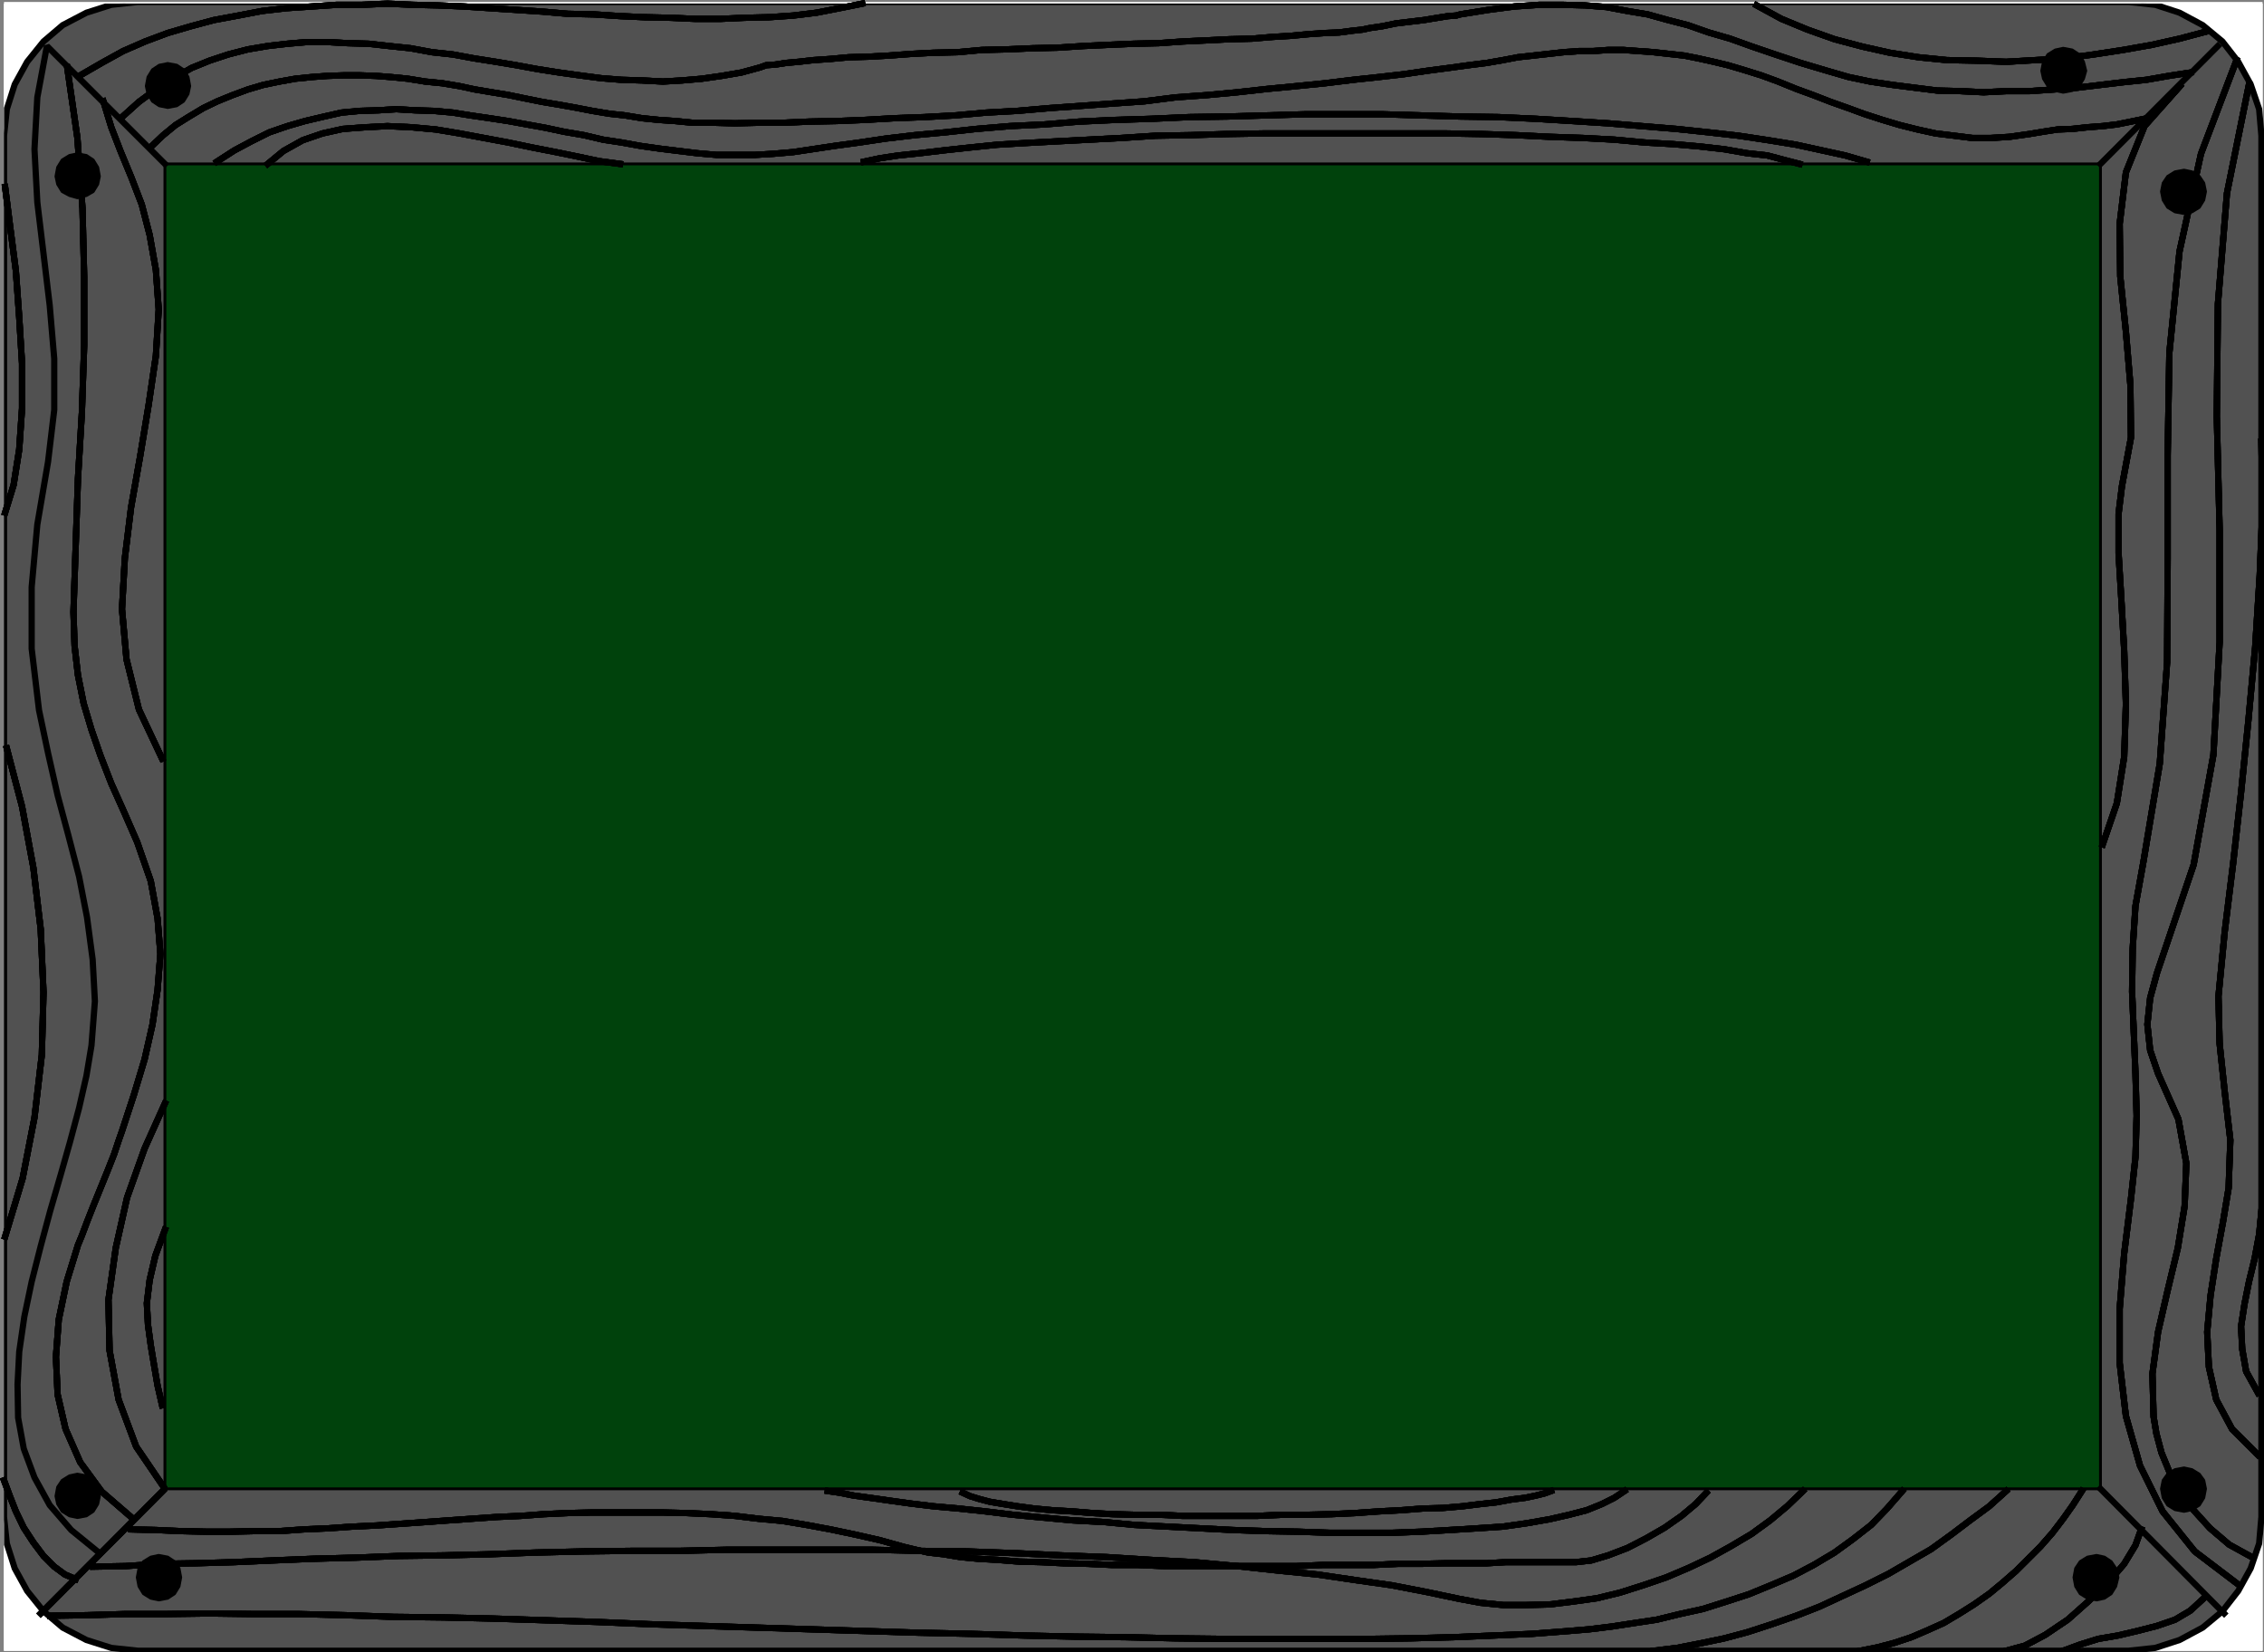 <svg xmlns="http://www.w3.org/2000/svg" width="3004.272" height="2192.227"><rect width="100%" height="100%" fill="#808080" stroke="none"/><defs><clipPath id="a"><path d="M0 0h2997.016v2185.547H0Zm0 0"/></clipPath><clipPath id="b"><path d="M0 0h2996v2185.547H0Zm0 0"/></clipPath><clipPath id="c"><path d="M0 0h2997v2185.547H0Zm0 0"/></clipPath><clipPath id="d"><path d="M0 0h2998.969v2187.5H0Zm0 0"/></clipPath><clipPath id="e"><path d="M2183 1967h480v220.5h-480zm0 0"/></clipPath><clipPath id="f"><path d="M2457 1967h307v220.5h-307zm0 0"/></clipPath><clipPath id="g"><path d="M2651 2018h191v169.5h-191zm0 0"/></clipPath><clipPath id="h"><path d="M2726 2110h199v77.5h-199zm0 0"/></clipPath><clipPath id="i"><path d="M2917 575h81.969v1357H2917Zm0 0"/></clipPath><clipPath id="j"><path d="M2962 1596h36.969v254H2962Zm0 0"/></clipPath></defs><path fill="#fff" d="M5.303 2190.235H3002.32V2.625H5.303Zm0 0"/><g clip-path="url(#a)" transform="translate(5.303 4.727)"><path fill="#fff" fill-rule="evenodd" stroke="#fff" stroke-linecap="square" stroke-linejoin="bevel" stroke-miterlimit="10" stroke-width=".743" d="M0 2185.508h2997.016V-2.102H0Zm0 0"/></g><g clip-path="url(#b)" transform="translate(5.303 4.727)"><path fill="#515151" fill-rule="evenodd" d="m2819.422 2185.508 35.23-3.754 32.22-10.48 30.73-16.462 26.199-21.699 20.996-26.98 16.5-29.91 11.222-32.961 3.008-35.192V175.336l-3.008-35.191-11.222-32.922-16.5-29.95-20.996-26.98-26.2-21.7-30.73-16.46-32.219-10.48-35.23-3.755H177.594l-35.23 3.754-32.962 10.48-31.476 16.462-25.492 21.699-21.7 26.98-16.504 29.95-10.476 32.922L0 175.335V2008.07l3.754 35.192 10.476 32.96 16.504 29.91 21.7 26.981 25.492 21.7 31.476 16.46 32.961 10.48 35.23 3.755zm0 0"/></g><g clip-path="url(#c)" transform="translate(5.303 4.727)"><path fill="none" stroke="#515151" stroke-linecap="square" stroke-linejoin="bevel" stroke-miterlimit="10" stroke-width=".743" d="m2819.422 2185.508 35.23-3.754 32.22-10.48 30.73-16.461 26.199-21.7 20.996-26.98 16.5-29.91 11.223-32.961 3.007-35.192V175.336l-3.007-35.191-11.223-32.922-16.5-29.95-20.996-26.98-26.2-21.7-30.73-16.46-32.219-10.48-35.23-3.755H177.594l-35.23 3.754-32.962 10.48-31.476 16.462-25.492 21.699-21.7 26.98-16.504 29.95-10.476 32.922L0 175.336V2008.07l3.754 35.192 10.476 32.96 16.504 29.91 21.7 26.981 25.492 21.7 31.476 16.46 32.961 10.48 35.23 3.755zm0 0"/></g><g clip-path="url(#d)" transform="translate(5.303 4.727)"><path fill="none" stroke="#000" stroke-linecap="square" stroke-linejoin="bevel" stroke-miterlimit="10" stroke-width="8.25" d="m2819.422 2185.508 35.23-3.754 32.22-10.48 30.73-16.461 26.199-21.7 20.996-26.98 16.5-29.91 11.223-32.961 3.007-35.192V175.336l-3.007-35.191-11.223-32.922-16.5-29.95-20.996-26.98-26.2-21.7-30.73-16.46-32.219-10.48-35.23-3.755H177.594l-35.23 3.754-32.962 10.48-31.476 16.462-25.492 21.699-21.7 26.98-16.504 29.95-10.476 32.922L0 175.336V2008.07l3.754 35.192 10.476 32.96 16.504 29.91 21.7 26.981 25.492 21.7 31.476 16.46 32.961 10.48 35.23 3.755zm0 0"/></g><path fill="#00420c" fill-rule="evenodd" stroke="#00420c" stroke-linecap="square" stroke-linejoin="bevel" stroke-miterlimit="10" stroke-width=".743" d="M2787.268 1975.38V217.48H218.827v1757.9Zm0 0"/><path fill="none" stroke="#000" stroke-linecap="square" stroke-linejoin="bevel" stroke-miterlimit="10" stroke-width="3.754" d="M2787.268 1975.38V217.48H218.827v1757.9ZM218.827 217.481 62.233 61.044l-12.707 68.109-3.754 68.895 3.754 70.343 8.21 68.149 8.25 68.855 5.981 70.383v68.148l-8.21 68.856-14.231 83.129-7.508 83.086v81.601l9.734 81.602 12.004 56.89 12.707 56.149 14.274 53.176 14.23 54.66 10.48 53.883 7.509 56.144 2.972 55.406-4.496 58.415-6.726 40.43-9.739 42.66-12 44.925-12.75 44.926-13.488 46.41-12.707 47.156-12.004 47.192-9.734 46.414-6.766 46.41-2.23 43.402.746 44.184 7.504 41.172 14.234 38.199 20.215 36.676 28.465 32.96 36.714 29.915"/><path fill="none" stroke="#000" stroke-linecap="square" stroke-linejoin="bevel" stroke-miterlimit="10" stroke-width="3.754" d="M218.827 217.481 62.233 61.044l-12.707 68.109-3.754 68.895 3.754 70.343 8.21 68.149 8.25 68.855 5.981 70.383v68.148l-8.21 68.856-14.231 83.129-7.508 83.086v81.601l9.734 81.602 12.004 56.89 12.707 56.149 14.274 53.176 14.23 54.66 10.48 53.883 7.509 56.144 2.972 55.406-4.496 58.415-6.726 40.43-9.739 42.66-12 44.925-12.75 44.926-13.488 46.41-12.707 47.156-12.004 47.192-9.734 46.414-6.766 46.41-2.23 43.402.746 44.184 7.504 41.172 14.234 38.199 20.215 36.676 28.465 32.96 36.714 29.915"/><path fill="none" stroke="#000" stroke-linecap="square" stroke-linejoin="bevel" stroke-miterlimit="10" stroke-width="3.754" d="M218.827 217.481 62.233 61.044l-12.707 68.109-3.754 68.895 3.754 70.343 8.21 68.149 8.25 68.855 5.981 70.383v68.148l-8.21 68.856-14.231 83.129-7.508 83.086v81.601l9.734 81.602 12.004 56.89 12.707 56.149 14.274 53.176 14.23 54.66 10.48 53.883 7.509 56.144 2.972 55.406-4.496 58.415-6.726 40.43-9.739 42.66-12 44.925-12.75 44.926-13.488 46.41-12.707 47.156-12.004 47.192-9.734 46.414-6.766 46.41-2.23 43.402.746 44.184 7.504 41.172 14.234 38.199 20.215 36.676 28.465 32.96 36.714 29.915"/><path fill="none" stroke="#000" stroke-linecap="square" stroke-linejoin="bevel" stroke-miterlimit="10" stroke-width="8.25" d="M218.827 217.481 62.233 61.044l-12.707 68.109-3.754 68.895 3.754 70.343 8.21 68.149 8.25 68.855 5.981 70.383v68.148l-8.21 68.856-14.231 83.129-7.508 83.086v81.601l9.734 81.602 12.004 56.89 12.707 56.149 14.274 53.176 14.23 54.66 10.48 53.883 7.509 56.144 2.972 55.406-4.496 58.415-6.726 40.43-9.739 42.66-12 44.925-12.75 44.926-13.488 46.41-12.707 47.156-12.004 47.192-9.734 46.414-6.766 46.41-2.23 43.402.746 44.184 7.504 41.172 14.234 38.199 20.215 36.676 28.465 32.96 36.714 29.915M2787.268 217.481l155.851-156.437m-155.851 156.437 155.851-156.437m-155.851 156.437 155.851-156.437m-155.851 156.437 155.851-156.437"/><path fill="none" stroke="#000" stroke-linecap="square" stroke-linejoin="bevel" stroke-miterlimit="10" stroke-width="8.25" d="m54.022 2140.81 164.805-165.43-38.2-56.149-23.226-62.168-12.004-65.101-1.484-67.41 9.734-68.856 14.976-66.625 23.227-65.14 26.977-59.903"/><path fill="none" stroke="#000" stroke-linecap="square" stroke-linejoin="bevel" stroke-miterlimit="10" stroke-width="8.25" d="m54.022 2140.81 164.805-165.43-38.2-56.149-23.226-62.168-12.004-65.101-1.484-67.41 9.734-68.856 14.976-66.625 23.227-65.14 26.977-59.903"/><path fill="none" stroke="#000" stroke-linecap="square" stroke-linejoin="bevel" stroke-miterlimit="10" stroke-width="8.25" d="m54.022 2140.81 164.805-165.43-38.2-56.149-23.226-62.168-12.004-65.101-1.484-67.41 9.734-68.856 14.976-66.625 23.227-65.14 26.977-59.903"/><path fill="none" stroke="#000" stroke-linecap="square" stroke-linejoin="bevel" stroke-miterlimit="10" stroke-width="8.25" d="m54.022 2140.81 164.805-165.43-38.2-56.149-23.226-62.168-12.004-65.101-1.484-67.41 9.734-68.856 14.976-66.625 23.227-65.14 26.977-59.903m2568.441 511.352 164.102 165.43m-164.102-165.43 164.102 165.43m-164.102-165.43 164.102 165.43m-164.102-165.43 164.102 165.43M200.842 194.294 216.6 179.32l16.461-13.492 17.984-11.219 18.73-11.223 18.731-8.992 20.254-8.25 20.211-7.469 20.254-5.984 21.703-4.496 20.996-3.754 21.739-2.227 20.957-1.527 21.742-.742h20.957l21.738.742 19.473 1.527 22.484 2.227 23.223 3.754 22.484 2.23 22.48 3.754 20.997 4.496 22.445 3.754 22.48 3.715 21.743 4.496 22.48 4.496 22.484 3.754 20.958 3.754 23.226 4.457 22.48 3.754 20.997 2.266 22.484 3.715 22.441 2.27 21.743 1.484 23.222 2.269h27.723l28.465.742 30.734-.742h32.961l34.485-1.527 36.714-.742 36.715-1.485 39.688-2.27 39.726-1.484 40.469-2.23 41.953-3.754 41.211-2.266 42.7-3.715 42.695-3.011 40.468-2.973 42.7-3.008 41.21-5.242 41.954-3.008 39.726-3.715 40.469-4.496 38.941-3.754 37.457-3.754 36.715-4.496 34.488-3.715 32.961-3.753 30.696-4.497 28.504-3.753 26.976-3.715 23.969-3.012 21.7-3.754 19.51-3.754 20.216-2.226 20.214-2.23 20.254-2.266 20.215-1.489h18.73l20.255-1.484h20.215l20.214 1.484 20.254 1.489 20.211 2.265 20.254 2.23 18.73 3.755L2274.042 82l18.73 4.496 20.216 5.98 24.004 7.469 22.484 8.25 23.969 9.738 22.48 8.211 23.227 8.992 23.226 8.25 22.48 8.211 23.227 7.508 22.485 6.723 23.965 5.984 23.968 5.238 24.711 3.012 23.97 3.012h24.749l24.711-1.527 26.238-3.715 17.985-3.008 19.472-3.012 19.473-.742 20.254-2.23 20.215-1.524 18.726-2.23 18.73-3.754 17.985-3.715"/><path fill="none" stroke="#000" stroke-linecap="square" stroke-linejoin="bevel" stroke-miterlimit="10" stroke-width="8.25" d="M200.842 194.294 216.6 179.32l16.461-13.492 17.984-11.219 18.73-11.223 18.731-8.992 20.254-8.25 20.211-7.469 20.254-5.984 21.703-4.496 20.996-3.754 21.739-2.227 20.957-1.527 21.742-.742h20.957l21.738.742 19.473 1.527 22.484 2.227 23.223 3.754 22.484 2.23 22.48 3.754 20.997 4.496 22.445 3.754 22.48 3.715 21.743 4.496 22.48 4.496 22.484 3.754 20.958 3.754 23.226 4.457 22.48 3.754 20.997 2.266 22.484 3.715 22.441 2.27 21.743 1.484 23.222 2.269h27.723l28.465.742 30.734-.742h32.961l34.485-1.527 36.714-.742 36.715-1.485 39.688-2.27 39.726-1.484 40.469-2.23 41.953-3.754 41.211-2.266 42.7-3.715 42.695-3.011 40.468-2.973 42.7-3.008 41.21-5.242 41.954-3.008 39.726-3.715 40.469-4.496 38.941-3.754 37.457-3.754 36.715-4.496 34.488-3.715 32.961-3.753 30.696-4.497 28.504-3.753 26.976-3.715 23.969-3.012 21.7-3.754 19.51-3.754 20.216-2.226 20.214-2.23 20.254-2.266 20.215-1.489h18.73l20.255-1.484h20.215l20.214 1.484 20.254 1.489 20.211 2.265 20.254 2.23 18.73 3.755L2274.042 82l18.73 4.496 20.216 5.98 24.004 7.469 22.484 8.25 23.969 9.738 22.48 8.211 23.227 8.992 23.226 8.25 22.48 8.211 23.227 7.508 22.485 6.723 23.965 5.984 23.968 5.238 24.711 3.012 23.97 3.012h24.749l24.711-1.527 26.238-3.715 17.985-3.008 19.472-3.012 19.473-.742 20.254-2.23 20.215-1.524 18.726-2.23 18.73-3.754 17.985-3.715"/><path fill="none" stroke="#000" stroke-linecap="square" stroke-linejoin="bevel" stroke-miterlimit="10" stroke-width="8.25" d="M200.842 194.294 216.6 179.32l16.461-13.492 17.984-11.219 18.73-11.223 18.731-8.992 20.254-8.25 20.211-7.469 20.254-5.984 21.703-4.496 20.996-3.754 21.739-2.227 20.957-1.527 21.742-.742h20.957l21.738.742 19.473 1.527 22.484 2.227 23.223 3.754 22.484 2.23 22.48 3.754 20.997 4.496 22.445 3.754 22.48 3.715 21.743 4.496 22.48 4.496 22.484 3.754 20.958 3.754 23.226 4.457 22.48 3.754 20.997 2.266 22.484 3.715 22.441 2.27 21.743 1.484 23.222 2.269h27.723l28.465.742 30.734-.742h32.961l34.485-1.527 36.714-.742 36.715-1.485 39.688-2.27 39.726-1.484 40.469-2.23 41.953-3.754 41.211-2.266 42.7-3.715 42.695-3.011 40.468-2.973 42.7-3.008 41.21-5.242 41.954-3.008 39.726-3.715 40.469-4.496 38.941-3.754 37.457-3.754 36.715-4.496 34.488-3.715 32.961-3.753 30.696-4.497 28.504-3.753 26.976-3.715 23.969-3.012 21.7-3.754 19.51-3.754 20.216-2.226 20.214-2.23 20.254-2.266 20.215-1.489h18.73l20.255-1.484h20.215l20.214 1.484 20.254 1.489 20.211 2.265 20.254 2.23 18.73 3.755L2274.042 82l18.73 4.496 20.216 5.98 24.004 7.469 22.484 8.25 23.969 9.738 22.48 8.211 23.227 8.992 23.226 8.25 22.48 8.211 23.227 7.508 22.485 6.723 23.965 5.984 23.968 5.238 24.711 3.012 23.97 3.012h24.749l24.711-1.527 26.238-3.715 17.985-3.008 19.472-3.012 19.473-.742 20.254-2.23 20.215-1.524 18.726-2.23 18.73-3.754 17.985-3.715"/><path fill="none" stroke="#000" stroke-linecap="square" stroke-linejoin="bevel" stroke-miterlimit="10" stroke-width="8.25" d="M200.842 194.294 216.6 179.32l16.461-13.492 17.984-11.219 18.73-11.223 18.731-8.992 20.254-8.25 20.211-7.469 20.254-5.984 21.703-4.496 20.996-3.754 21.739-2.227 20.957-1.527 21.742-.742h20.957l21.738.742 19.473 1.527 22.484 2.227 23.223 3.754 22.484 2.23 22.48 3.754 20.997 4.496 22.445 3.754 22.48 3.715 21.743 4.496 22.48 4.496 22.484 3.754 20.958 3.754 23.226 4.457 22.48 3.754 20.997 2.266 22.484 3.715 22.441 2.27 21.743 1.484 23.222 2.269h27.723l28.465.742 30.734-.742h32.961l34.485-1.527 36.714-.742 36.715-1.485 39.688-2.27 39.726-1.484 40.469-2.23 41.953-3.754 41.211-2.266 42.7-3.715 42.695-3.011 40.468-2.973 42.7-3.008 41.21-5.242 41.954-3.008 39.726-3.715 40.469-4.496 38.941-3.754 37.457-3.754 36.715-4.496 34.488-3.715 32.961-3.753 30.696-4.497 28.504-3.753 26.976-3.715 23.969-3.012 21.7-3.754 19.51-3.754 20.216-2.226 20.214-2.23 20.254-2.266 20.215-1.489h18.73l20.255-1.484h20.215l20.214 1.484 20.254 1.489 20.211 2.265 20.254 2.23 18.73 3.755L2274.042 82l18.73 4.496 20.216 5.98 24.004 7.469 22.484 8.25 23.969 9.738 22.48 8.211 23.227 8.992 23.226 8.25 22.48 8.211 23.227 7.508 22.485 6.723 23.965 5.984 23.968 5.238 24.711 3.012 23.97 3.012h24.749l24.711-1.527 26.238-3.715 17.985-3.008 19.472-3.012 19.473-.742 20.254-2.23 20.215-1.524 18.726-2.23 18.73-3.754 17.985-3.715"/><path fill="none" stroke="#000" stroke-linecap="square" stroke-linejoin="bevel" stroke-miterlimit="10" stroke-width="8.25" d="m161.897 155.352 22.484-20.215 22.48-16.46 23.97-14.977 23.226-13.488 23.969-9.735 24.75-8.215 26.195-6.761 26.238-4.457 26.235-3.012 26.199-2.27h26.977l26.98 1.528 27.723.742 26.976 3.012 28.465 2.968 28.465 5.243 27.723 3.007 28.464 5.243L657.92 82l26.942 4.496 28.504 5.238 28.464 4.457 26.977 3.754 28.465 3.754 27.723 2.23 26.98.782 27.723 1.484 25.453-1.484 26.234-2.27 26.238-3.754 26.196-4.496 24.75-6.723 8.21-2.972 12.005-.782 14.234-2.23 16.5-1.484 20.215-2.27 21.738-1.484 24.711-2.27 26.238-.742 26.977-1.484 29.953-2.23 29.207-1.524 32.219-.742 32.219-2.973 33-.781 34.445-1.489 32.96-.742 34.49-2.226 32.96-1.528 33.703-1.484 32.961-.742 32.219-2.27 32.219-1.484 29.246-1.485 29.953-.746 26.976-2.265 24.711-1.489 24.008-2.265 21.7-1.485 18.73-.746 16.5-2.226 14.234-1.528 10.477-2.226 15.758-2.27 17.984-3.715 18.73-2.265 18.73-2.23 17.985-3.008 14.235-2.23 10.476-.743 5.239-1.527 37.46-5.98 34.485-4.497 32.96-2.23h31.477l29.207.746 28.465 2.226 27.723 5.238 26.98 4.497 26.977 7.507 26.238 6.727 27.719 9.734 28.465 8.25 29.21 10.48 30.731 10.477 33.703 11.223 35.23 10.48 28.466 8.25 28.464 5.981 29.989 4.496 29.21 3.715 29.95 3.754 30.73.742 30.735 1.527 30.695-1.527h30.73l32.22-2.227 30.734-2.27 30.691-3.714 31.477-3.75 29.246-3.012 29.949-5.242 29.207-4.496"/><path fill="none" stroke="#000" stroke-linecap="square" stroke-linejoin="bevel" stroke-miterlimit="10" stroke-width="8.25" d="m161.897 155.352 22.484-20.215 22.48-16.46 23.97-14.977 23.226-13.488 23.969-9.735 24.75-8.215 26.195-6.761 26.238-4.457 26.235-3.012 26.199-2.27h26.977l26.98 1.528 27.723.742 26.976 3.012 28.465 2.968 28.465 5.243 27.723 3.007 28.464 5.243L657.92 82l26.942 4.496 28.504 5.238 28.464 4.457 26.977 3.754 28.465 3.754 27.723 2.23 26.98.782 27.723 1.484 25.453-1.484 26.234-2.27 26.238-3.754 26.196-4.496 24.75-6.723 8.21-2.972 12.005-.782 14.234-2.23 16.5-1.484 20.215-2.27 21.738-1.484 24.711-2.27 26.238-.742 26.977-1.484 29.953-2.23 29.207-1.524 32.219-.742 32.219-2.973 33-.781 34.445-1.489 32.96-.742 34.49-2.226 32.96-1.528 33.703-1.484 32.961-.742 32.219-2.27 32.219-1.484 29.246-1.485 29.953-.746 26.976-2.265 24.711-1.489 24.008-2.265 21.7-1.485 18.73-.746 16.5-2.226 14.234-1.528 10.477-2.226 15.758-2.27 17.984-3.715 18.73-2.265 18.73-2.23 17.985-3.008 14.235-2.23 10.476-.743 5.239-1.527 37.46-5.98 34.485-4.497 32.96-2.23h31.477l29.207.746 28.465 2.226 27.723 5.238 26.98 4.497 26.977 7.507 26.238 6.727 27.719 9.734 28.465 8.25 29.21 10.48 30.731 10.477 33.703 11.223 35.23 10.48 28.466 8.25 28.464 5.981 29.989 4.496 29.21 3.715 29.95 3.754 30.73.742 30.735 1.527 30.695-1.527h30.73l32.22-2.227 30.734-2.27 30.691-3.714 31.477-3.75 29.246-3.012 29.949-5.242 29.207-4.496"/><path fill="none" stroke="#000" stroke-linecap="square" stroke-linejoin="bevel" stroke-miterlimit="10" stroke-width="8.25" d="m161.897 155.352 22.484-20.215 22.48-16.46 23.97-14.977 23.226-13.488 23.969-9.735 24.75-8.215 26.195-6.761 26.238-4.457 26.235-3.012 26.199-2.27h26.977l26.98 1.528 27.723.742 26.976 3.012 28.465 2.968 28.465 5.243 27.723 3.007 28.464 5.243L657.92 82l26.942 4.496 28.504 5.238 28.464 4.457 26.977 3.754 28.465 3.754 27.723 2.23 26.98.782 27.723 1.484 25.453-1.484 26.234-2.27 26.238-3.754 26.196-4.496 24.75-6.723 8.21-2.972 12.005-.782 14.234-2.23 16.5-1.484 20.215-2.27 21.738-1.484 24.711-2.27 26.238-.742 26.977-1.484 29.953-2.23 29.207-1.524 32.219-.742 32.219-2.973 33-.781 34.445-1.489 32.96-.742 34.49-2.226 32.96-1.528 33.703-1.484 32.961-.742 32.219-2.27 32.219-1.484 29.246-1.485 29.953-.746 26.976-2.265 24.711-1.489 24.008-2.265 21.7-1.485 18.73-.746 16.5-2.226 14.234-1.528 10.477-2.226 15.758-2.27 17.984-3.715 18.73-2.265 18.73-2.23 17.985-3.008 14.235-2.23 10.476-.743 5.239-1.527 37.46-5.98 34.485-4.497 32.96-2.23h31.477l29.207.746 28.465 2.226 27.723 5.238 26.98 4.497 26.977 7.507 26.238 6.727 27.719 9.734 28.465 8.25 29.21 10.48 30.731 10.477 33.703 11.223 35.23 10.48 28.466 8.25 28.464 5.981 29.989 4.496 29.21 3.715 29.95 3.754 30.73.742 30.735 1.527 30.695-1.527h30.73l32.22-2.227 30.734-2.27 30.691-3.714 31.477-3.75 29.246-3.012 29.949-5.242 29.207-4.496"/><path fill="none" stroke="#000" stroke-linecap="square" stroke-linejoin="bevel" stroke-miterlimit="10" stroke-width="8.25" d="m161.897 155.352 22.484-20.215 22.48-16.46 23.97-14.977 23.226-13.488 23.969-9.735 24.75-8.215 26.195-6.761 26.238-4.457 26.235-3.012 26.199-2.27h26.977l26.98 1.528 27.723.742 26.976 3.012 28.465 2.968 28.465 5.243 27.723 3.007 28.464 5.243L657.92 82l26.942 4.496 28.504 5.238 28.464 4.457 26.977 3.754 28.465 3.754 27.723 2.23 26.98.782 27.723 1.484 25.453-1.484 26.234-2.27 26.238-3.754 26.196-4.496 24.75-6.723 8.21-2.972 12.005-.782 14.234-2.23 16.5-1.484 20.215-2.27 21.738-1.484 24.711-2.27 26.238-.742 26.977-1.484 29.953-2.23 29.207-1.524 32.219-.742 32.219-2.973 33-.781 34.445-1.489 32.96-.742 34.49-2.226 32.96-1.528 33.703-1.484 32.961-.742 32.219-2.27 32.219-1.484 29.246-1.485 29.953-.746 26.976-2.265 24.711-1.489 24.008-2.265 21.7-1.485 18.73-.746 16.5-2.226 14.234-1.528 10.477-2.226 15.758-2.27 17.984-3.715 18.73-2.265 18.73-2.23 17.985-3.008 14.235-2.23 10.476-.743 5.239-1.527 37.46-5.98 34.485-4.497 32.96-2.23h31.477l29.207.746 28.465 2.226 27.723 5.238 26.98 4.497 26.977 7.507 26.238 6.727 27.719 9.734 28.465 8.25 29.21 10.48 30.731 10.477 33.703 11.223 35.23 10.48 28.466 8.25 28.464 5.981 29.989 4.496 29.21 3.715 29.95 3.754 30.73.742 30.735 1.527 30.695-1.527h30.73l32.22-2.227 30.734-2.27 30.691-3.714 31.477-3.75 29.246-3.012 29.949-5.242 29.207-4.496"/><path fill="none" stroke="#000" stroke-linecap="square" stroke-linejoin="bevel" stroke-miterlimit="10" stroke-width="8.25" d="m106.456 99.946 28.464-16.461 28.465-15.719 29.246-12.746 29.95-11.219 30.734-8.996 30.691-8.21 32.219-5.981 31.477-6.024 32.218-3.714 33.743-2.266 32.96-2.23h32.961l34.45-1.524 34.484 1.524 32.96.746 34.45 1.484 34.485 2.266 34.449 2.23 34.484 2.27 34.45 2.968 34.484.743 34.449 2.27 32.96 1.484 34.485.746 32.961 1.484h32.219l32.96-1.484 32.22-.746 32.218-2.227 30.735-3.754 30.691-5.984 29.992-6.02"/><path fill="none" stroke="#000" stroke-linecap="square" stroke-linejoin="bevel" stroke-miterlimit="10" stroke-width="8.25" d="m106.456 99.946 28.464-16.461 28.465-15.719 29.246-12.746 29.95-11.219 30.734-8.996 30.691-8.21 32.219-5.981 31.477-6.024 32.218-3.714 33.743-2.266 32.96-2.23h32.961l34.45-1.524 34.484 1.524 32.96.746 34.45 1.484 34.485 2.266 34.449 2.23 34.484 2.27 34.45 2.968 34.484.743 34.449 2.27 32.96 1.484 34.485.746 32.961 1.484h32.219l32.96-1.484 32.22-.746 32.218-2.227 30.735-3.754 30.691-5.984 29.992-6.02"/><path fill="none" stroke="#000" stroke-linecap="square" stroke-linejoin="bevel" stroke-miterlimit="10" stroke-width="8.25" d="m106.456 99.946 28.464-16.461 28.465-15.719 29.246-12.746 29.95-11.219 30.734-8.996 30.691-8.21 32.219-5.981 31.477-6.024 32.218-3.714 33.743-2.266 32.96-2.23h32.961l34.45-1.524 34.484 1.524 32.96.746 34.45 1.484 34.485 2.266 34.449 2.23 34.484 2.27 34.45 2.968 34.484.743 34.449 2.27 32.96 1.484 34.485.746 32.961 1.484h32.219l32.96-1.484 32.22-.746 32.218-2.227 30.735-3.754 30.691-5.984 29.992-6.02"/><path fill="none" stroke="#000" stroke-linecap="square" stroke-linejoin="bevel" stroke-miterlimit="10" stroke-width="8.25" d="m106.456 99.946 28.464-16.461 28.465-15.719 29.246-12.746 29.95-11.219 30.734-8.996 30.691-8.21 32.219-5.981 31.477-6.024 32.218-3.714 33.743-2.266 32.96-2.23h32.961l34.45-1.524 34.484 1.524 32.96.746 34.45 1.484 34.485 2.266 34.449 2.23 34.484 2.27 34.45 2.968 34.484.743 34.449 2.27 32.96 1.484 34.485.746 32.961 1.484h32.219l32.96-1.484 32.22-.746 32.218-2.227 30.735-3.754 30.691-5.984 29.992-6.02M287.76 214.508l23.227-14.972 22.484-12.004 23.965-11.965 24.008-8.25 23.226-6.726 25.453-5.981 23.227-5.242 23.969-2.266 24.75-.742 23.969-1.488 24.71 1.488 24.75.742 25.454 2.266 23.226 3.754 25.492 3.715 24.711 3.754 24.711 4.496 24.75 4.496 24.711 5.242 26.238 4.496 25.454 5.98 24.75 3.754 24.71 4.496 26.239 3.715 24.71 3.012 24.75 3.012 25.454 2.226h50.949l24.711-1.484 26.234-2.27 24.75-3.714 29.954-4.497 32.96-4.496 35.227-5.238 38.203-4.496 40.469-3.754 41.21-4.496 44.184-3.754 46.45-2.23 45.707-3.754 47.976-2.227 47.938-1.488 50.203-2.266 50.95-.742 50.944-1.488 52.473-1.524h102.637l50.949 1.524 51.688 1.488 50.949.742 49.46 2.266 48.68 2.973 47.235 3.011 44.926 3.715 45.707 3.754 42.734 4.496 39.687 4.496 39.727 5.98 36.715 5.985 34.445 7.508 30.734 6.722 28.465 8.25"/><path fill="none" stroke="#000" stroke-linecap="square" stroke-linejoin="bevel" stroke-miterlimit="10" stroke-width="8.25" d="m287.76 214.508 23.227-14.972 22.484-12.004 23.965-11.965 24.008-8.25 23.226-6.726 25.453-5.981 23.227-5.242 23.969-2.266 24.75-.742 23.969-1.488 24.71 1.488 24.75.742 25.454 2.266 23.226 3.754 25.492 3.715 24.711 3.754 24.711 4.496 24.75 4.496 24.711 5.242 26.238 4.496 25.454 5.98 24.75 3.754 24.71 4.496 26.239 3.715 24.71 3.012 24.75 3.012 25.454 2.226h50.949l24.711-1.484 26.234-2.27 24.75-3.714 29.954-4.497 32.96-4.496 35.227-5.238 38.203-4.496 40.469-3.754 41.21-4.496 44.184-3.754 46.45-2.23 45.707-3.754 47.976-2.227 47.938-1.488 50.203-2.266 50.95-.742 50.944-1.488 52.473-1.524h102.637l50.949 1.524 51.688 1.488 50.949.742 49.46 2.266 48.68 2.973 47.235 3.011 44.926 3.715 45.707 3.754 42.734 4.496 39.687 4.496 39.727 5.98 36.715 5.985 34.445 7.508 30.734 6.722 28.465 8.25"/><path fill="none" stroke="#000" stroke-linecap="square" stroke-linejoin="bevel" stroke-miterlimit="10" stroke-width="8.25" d="m287.76 214.508 23.227-14.972 22.484-12.004 23.965-11.965 24.008-8.25 23.226-6.726 25.453-5.981 23.227-5.242 23.969-2.266 24.75-.742 23.969-1.488 24.71 1.488 24.75.742 25.454 2.266 23.226 3.754 25.492 3.715 24.711 3.754 24.711 4.496 24.75 4.496 24.711 5.242 26.238 4.496 25.454 5.98 24.75 3.754 24.71 4.496 26.239 3.715 24.71 3.012 24.75 3.012 25.454 2.226h50.949l24.711-1.484 26.234-2.27 24.75-3.714 29.954-4.497 32.96-4.496 35.227-5.238 38.203-4.496 40.469-3.754 41.21-4.496 44.184-3.754 46.45-2.23 45.707-3.754 47.976-2.227 47.938-1.488 50.203-2.266 50.95-.742 50.944-1.488 52.473-1.524h102.637l50.949 1.524 51.688 1.488 50.949.742 49.46 2.266 48.68 2.973 47.235 3.011 44.926 3.715 45.707 3.754 42.734 4.496 39.687 4.496 39.727 5.98 36.715 5.985 34.445 7.508 30.734 6.722 28.465 8.25"/><path fill="none" stroke="#000" stroke-linecap="square" stroke-linejoin="bevel" stroke-miterlimit="10" stroke-width="8.25" d="m287.76 214.508 23.227-14.972 22.484-12.004 23.965-11.965 24.008-8.25 23.226-6.726 25.453-5.981 23.227-5.242 23.969-2.266 24.75-.742 23.969-1.488 24.71 1.488 24.75.742 25.454 2.266 23.226 3.754 25.492 3.715 24.711 3.754 24.711 4.496 24.75 4.496 24.711 5.242 26.238 4.496 25.454 5.98 24.75 3.754 24.71 4.496 26.239 3.715 24.71 3.012 24.75 3.012 25.454 2.226h50.949l24.711-1.484 26.234-2.27 24.75-3.714 29.954-4.497 32.96-4.496 35.227-5.238 38.203-4.496 40.469-3.754 41.21-4.496 44.184-3.754 46.45-2.23 45.707-3.754 47.976-2.227 47.938-1.488 50.203-2.266 50.95-.742 50.944-1.488 52.473-1.524h102.637l50.949 1.524 51.688 1.488 50.949.742 49.46 2.266 48.68 2.973 47.235 3.011 44.926 3.715 45.707 3.754 42.734 4.496 39.687 4.496 39.727 5.98 36.715 5.985 34.445 7.508 30.734 6.722 28.465 8.25"/><path fill="none" stroke="#000" stroke-linecap="square" stroke-linejoin="bevel" stroke-miterlimit="10" stroke-width="8.25" d="m355.21 217.481 20.956-17.203 25.493-14.234 26.238-8.993 26.937-5.98 29.993-2.23 29.207-1.524 32.218 1.523 32.22 2.973 31.472 5.238 32.219 6.024 32.218 5.98 32.219 6.727 30.734 5.98 29.207 5.985 28.465 6.02 27.723 3.714"/><path fill="none" stroke="#000" stroke-linecap="square" stroke-linejoin="bevel" stroke-miterlimit="10" stroke-width="8.25" d="m355.21 217.481 20.956-17.203 25.493-14.234 26.238-8.993 26.937-5.98 29.993-2.23 29.207-1.524 32.218 1.523 32.22 2.973 31.472 5.238 32.219 6.024 32.218 5.98 32.219 6.727 30.734 5.98 29.207 5.985 28.465 6.02 27.723 3.714"/><path fill="none" stroke="#000" stroke-linecap="square" stroke-linejoin="bevel" stroke-miterlimit="10" stroke-width="8.25" d="m355.21 217.481 20.956-17.203 25.493-14.234 26.238-8.993 26.937-5.98 29.993-2.23 29.207-1.524 32.218 1.523 32.22 2.973 31.472 5.238 32.219 6.024 32.218 5.98 32.219 6.727 30.734 5.98 29.207 5.985 28.465 6.02 27.723 3.714"/><path fill="none" stroke="#000" stroke-linecap="square" stroke-linejoin="bevel" stroke-miterlimit="10" stroke-width="8.25" d="m355.21 217.481 20.956-17.203 25.493-14.234 26.238-8.993 26.937-5.98 29.993-2.23 29.207-1.524 32.218 1.523 32.22 2.973 31.472 5.238 32.219 6.024 32.218 5.98 32.219 6.727 30.734 5.98 29.207 5.985 28.465 6.02 27.723 3.714m323.668-2.973 20.996-4.496 24.71-3.754 28.505-2.968 31.437-3.754 34.489-3.754 36.714-3.754 37.457-2.23 41.954-2.266 42.699-2.23 42.734-2.227 45.668-3.012 46.492-.742 47.192-1.488 48.68-.782h243.515l46.45.782 45.71 1.488 44.965 2.227 44.223 1.527 41.172 2.226 40.468 3.754 38.239 2.23 34.445 3.009 32.965 3.754 29.988 5.242 26.941 2.968 22.481 5.985 20.254 5.238"/><path fill="none" stroke="#000" stroke-linecap="square" stroke-linejoin="bevel" stroke-miterlimit="10" stroke-width="8.25" d="m1146.397 214.508 20.996-4.496 24.71-3.754 28.505-2.968 31.437-3.754 34.489-3.754 36.714-3.754 37.457-2.23 41.954-2.266 42.699-2.23 42.734-2.227 45.668-3.012 46.492-.742 47.192-1.488 48.68-.782h243.515l46.45.782 45.71 1.488 44.965 2.227 44.223 1.527 41.172 2.226 40.468 3.754 38.239 2.23 34.445 3.009 32.965 3.754 29.988 5.242 26.941 2.968 22.481 5.985 20.254 5.238"/><path fill="none" stroke="#000" stroke-linecap="square" stroke-linejoin="bevel" stroke-miterlimit="10" stroke-width="8.25" d="m1146.397 214.508 20.996-4.496 24.71-3.754 28.505-2.968 31.437-3.754 34.489-3.754 36.714-3.754 37.457-2.23 41.954-2.266 42.699-2.23 42.734-2.227 45.668-3.012 46.492-.742 47.192-1.488 48.68-.782h243.515l46.45.782 45.71 1.488 44.965 2.227 44.223 1.527 41.172 2.226 40.468 3.754 38.239 2.23 34.445 3.009 32.965 3.754 29.988 5.242 26.941 2.968 22.481 5.985 20.254 5.238"/><path fill="none" stroke="#000" stroke-linecap="square" stroke-linejoin="bevel" stroke-miterlimit="10" stroke-width="8.25" d="m1146.397 214.508 20.996-4.496 24.71-3.754 28.505-2.968 31.437-3.754 34.489-3.754 36.714-3.754 37.457-2.23 41.954-2.266 42.699-2.23 42.734-2.227 45.668-3.012 46.492-.742 47.192-1.488 48.68-.782h243.515l46.45.782 45.71 1.488 44.965 2.227 44.223 1.527 41.172 2.226 40.468 3.754 38.239 2.23 34.445 3.009 32.965 3.754 29.988 5.242 26.941 2.968 22.481 5.985 20.254 5.238m540.95-175.91-36.716 9.734-36.715 8.211-38.203 6.766-38.98 5.98-38.946 5.243-38.199 2.226-38.984 2.27-39.684-1.524-38.984-.746-37.457-3.754-38.203-5.98-36.715-8.211-36.715-9.735-35.969-12.75-34.449-14.23-33-17.945"/><path fill="none" stroke="#000" stroke-linecap="square" stroke-linejoin="bevel" stroke-miterlimit="10" stroke-width="8.25" d="m2928.89 41.571-36.716 9.734-36.715 8.211-38.203 6.766-38.98 5.98-38.946 5.243-38.199 2.226-38.984 2.27-39.684-1.524-38.984-.746-37.457-3.754-38.203-5.98-36.715-8.211-36.715-9.735-35.969-12.75-34.449-14.23-33-17.945"/><path fill="none" stroke="#000" stroke-linecap="square" stroke-linejoin="bevel" stroke-miterlimit="10" stroke-width="8.25" d="m2928.89 41.571-36.716 9.734-36.715 8.211-38.203 6.766-38.98 5.98-38.946 5.243-38.199 2.226-38.984 2.27-39.684-1.524-38.984-.746-37.457-3.754-38.203-5.98-36.715-8.211-36.715-9.735-35.969-12.75-34.449-14.23-33-17.945"/><path fill="none" stroke="#000" stroke-linecap="square" stroke-linejoin="bevel" stroke-miterlimit="10" stroke-width="8.25" d="m2928.89 41.571-36.716 9.734-36.715 8.211-38.203 6.766-38.98 5.98-38.946 5.243-38.199 2.226-38.984 2.27-39.684-1.524-38.984-.746-37.457-3.754-38.203-5.98-36.715-8.211-36.715-9.735-35.969-12.75-34.449-14.23-33-17.945M173.9 2012.797l-38.98-33.703-28.464-38.906-19.473-44.183-10.52-45.668-2.226-50.164 3.754-49.422 10.476-50.13 14.977-48.679 5.238-12.707 6.766-17.984 8.25-20.957 9.734-23.97 9.738-23.968 8.25-20.957 5.98-17.95 4.497-12.745 15.719-47.899 14.234-47.191 10.516-46.414 6.726-45.668 3.754-47.898-3.754-47.153-8.992-49.422-17.988-51.652-17.985-41.172-16.46-36.715-14.235-36.676-12-34.445-10.48-35.191-7.508-37.418-4.496-38.946-1.485-44.925 3.008-89.07 2.973-87.583 5.238-88.367 3.012-89.07v-89.852l-2.227-91.336-6.765-93.566-13.489-93.606"/><path fill="none" stroke="#000" stroke-linecap="square" stroke-linejoin="bevel" stroke-miterlimit="10" stroke-width="8.25" d="m173.9 2012.797-38.98-33.703-28.464-38.906-19.473-44.183-10.52-45.668-2.226-50.164 3.754-49.422 10.476-50.13 14.977-48.679 5.238-12.707 6.766-17.984 8.25-20.957 9.734-23.97 9.738-23.968 8.25-20.957 5.98-17.95 4.497-12.745 15.719-47.899 14.234-47.191 10.516-46.414 6.726-45.668 3.754-47.898-3.754-47.153-8.992-49.422-17.988-51.652-17.985-41.172-16.46-36.715-14.235-36.676-12-34.445-10.48-35.191-7.508-37.418-4.496-38.946-1.485-44.925 3.008-89.07 2.973-87.583 5.238-88.367 3.012-89.07v-89.852l-2.227-91.336-6.765-93.566-13.489-93.606"/><path fill="none" stroke="#000" stroke-linecap="square" stroke-linejoin="bevel" stroke-miterlimit="10" stroke-width="8.25" d="m173.9 2012.797-38.98-33.703-28.464-38.906-19.473-44.183-10.52-45.668-2.226-50.164 3.754-49.422 10.476-50.13 14.977-48.679 5.238-12.707 6.766-17.984 8.25-20.957 9.734-23.97 9.738-23.968 8.25-20.957 5.98-17.95 4.497-12.745 15.719-47.899 14.234-47.191 10.516-46.414 6.726-45.668 3.754-47.898-3.754-47.153-8.992-49.422-17.988-51.652-17.985-41.172-16.46-36.715-14.235-36.676-12-34.445-10.48-35.191-7.508-37.418-4.496-38.946-1.485-44.925 3.008-89.07 2.973-87.583 5.238-88.367 3.012-89.07v-89.852l-2.227-91.336-6.765-93.566-13.489-93.606"/><path fill="none" stroke="#000" stroke-linecap="square" stroke-linejoin="bevel" stroke-miterlimit="10" stroke-width="8.25" d="m173.9 2012.797-38.98-33.703-28.464-38.906-19.473-44.183-10.52-45.668-2.226-50.164 3.754-49.422 10.476-50.13 14.977-48.679 5.238-12.707 6.766-17.984 8.25-20.957 9.734-23.97 9.738-23.968 8.25-20.957 5.98-17.95 4.497-12.745 15.719-47.899 14.234-47.191 10.516-46.414 6.726-45.668 3.754-47.898-3.754-47.153-8.992-49.422-17.988-51.652-17.985-41.172-16.46-36.715-14.235-36.676-12-34.445-10.48-35.191-7.508-37.418-4.496-38.946-1.485-44.925 3.008-89.07 2.973-87.583 5.238-88.367 3.012-89.07v-89.852l-2.227-91.336-6.765-93.566-13.489-93.606m129.614 1542.258-12.707 34.45-7.508 32.18-3.75 30.69 1.484 28.465 3.754 27.684 4.496 26.98 4.496 26.196 5.985 26.199"/><path fill="none" stroke="#000" stroke-linecap="square" stroke-linejoin="bevel" stroke-miterlimit="10" stroke-width="8.25" d="m218.827 1631.727-12.707 34.45-7.508 32.18-3.75 30.69 1.484 28.465 3.754 27.684 4.496 26.98 4.496 26.196 5.985 26.199"/><path fill="none" stroke="#000" stroke-linecap="square" stroke-linejoin="bevel" stroke-miterlimit="10" stroke-width="8.25" d="m218.827 1631.727-12.707 34.45-7.508 32.18-3.75 30.69 1.484 28.465 3.754 27.684 4.496 26.98 4.496 26.196 5.985 26.199"/><path fill="none" stroke="#000" stroke-linecap="square" stroke-linejoin="bevel" stroke-miterlimit="10" stroke-width="8.25" d="m218.827 1631.727-12.707 34.45-7.508 32.18-3.75 30.69 1.484 28.465 3.754 27.684 4.496 26.98 4.496 26.196 5.985 26.199M137.186 134.395l10.48 34.445 12.747 32.922 14.234 34.45 13.488 35.187 10.477 40.43 8.25 46.414 3.754 52.394-3.754 61.426-9.735 65.844-11.261 68.152-11.965 67.367-8.25 67.372-3.754 67.406 5.984 66.629 16.5 66.625 30.696 65.14"/><path fill="none" stroke="#000" stroke-linecap="square" stroke-linejoin="bevel" stroke-miterlimit="10" stroke-width="8.25" d="m137.186 134.395 10.48 34.445 12.747 32.922 14.234 34.45 13.488 35.187 10.477 40.43 8.25 46.414 3.754 52.394-3.754 61.426-9.735 65.844-11.261 68.152-11.965 67.367-8.25 67.372-3.754 67.406 5.984 66.629 16.5 66.625 30.696 65.14"/><path fill="none" stroke="#000" stroke-linecap="square" stroke-linejoin="bevel" stroke-miterlimit="10" stroke-width="8.25" d="m137.186 134.395 10.48 34.445 12.747 32.922 14.234 34.45 13.488 35.187 10.477 40.43 8.25 46.414 3.754 52.394-3.754 61.426-9.735 65.844-11.261 68.152-11.965 67.367-8.25 67.372-3.754 67.406 5.984 66.629 16.5 66.625 30.696 65.14"/><path fill="none" stroke="#000" stroke-linecap="square" stroke-linejoin="bevel" stroke-miterlimit="10" stroke-width="8.25" d="m137.186 134.395 10.48 34.445 12.747 32.922 14.234 34.45 13.488 35.187 10.477 40.43 8.25 46.414 3.754 52.394-3.754 61.426-9.735 65.844-11.261 68.152-11.965 67.367-8.25 67.372-3.754 67.406 5.984 66.629 16.5 66.625 30.696 65.14M9.057 993.11l20.215 77.105 14.976 80.856 9.774 81.602 3.715 83.87-2.23 83.087-9.735 83.128-15.758 80.86-23.226 77.105"/><path fill="none" stroke="#000" stroke-linecap="square" stroke-linejoin="bevel" stroke-miterlimit="10" stroke-width="8.25" d="m9.057 993.11 20.215 77.105 14.976 80.856 9.774 81.602 3.715 83.87-2.23 83.087-9.735 83.128-15.758 80.86-23.226 77.105"/><path fill="none" stroke="#000" stroke-linecap="square" stroke-linejoin="bevel" stroke-miterlimit="10" stroke-width="8.25" d="m9.057 993.11 20.215 77.105 14.976 80.856 9.774 81.602 3.715 83.87-2.23 83.087-9.735 83.128-15.758 80.86-23.226 77.105"/><path fill="none" stroke="#000" stroke-linecap="square" stroke-linejoin="bevel" stroke-miterlimit="10" stroke-width="8.25" d="m9.057 993.11 20.215 77.105 14.976 80.856 9.774 81.602 3.715 83.87-2.23 83.087-9.735 83.128-15.758 80.86-23.226 77.105m0-1392.547 6.765 53.176 7.469 57.633 4.496 62.129 3.754 61.426v59.12l-3.754 54.661-7.469 47.156-11.261 36.715"/><path fill="none" stroke="#000" stroke-linecap="square" stroke-linejoin="bevel" stroke-miterlimit="10" stroke-width="8.25" d="m6.788 248.176 6.765 53.176 7.469 57.633 4.496 62.129 3.754 61.426v59.12l-3.754 54.661-7.469 47.156-11.261 36.715"/><path fill="none" stroke="#000" stroke-linecap="square" stroke-linejoin="bevel" stroke-miterlimit="10" stroke-width="8.25" d="m6.788 248.176 6.765 53.176 7.469 57.633 4.496 62.129 3.754 61.426v59.12l-3.754 54.661-7.469 47.156-11.261 36.715"/><path fill="none" stroke="#000" stroke-linecap="square" stroke-linejoin="bevel" stroke-miterlimit="10" stroke-width="8.25" d="m6.788 248.176 6.765 53.176 7.469 57.633 4.496 62.129 3.754 61.426v59.12l-3.754 54.661-7.469 47.156-11.261 36.715m93.683 1414.949-14.23-5.98-14.274-10.48-14.23-14.231-13.489-17.95-12.71-19.472-10.516-21.7-8.211-20.956-7.508-20.215"/><path fill="none" stroke="#000" stroke-linecap="square" stroke-linejoin="bevel" stroke-miterlimit="10" stroke-width="8.25" d="m100.471 2095.141-14.23-5.98-14.274-10.48-14.23-14.231-13.489-17.95-12.71-19.472-10.516-21.7-8.211-20.956-7.508-20.215"/><path fill="none" stroke="#000" stroke-linecap="square" stroke-linejoin="bevel" stroke-miterlimit="10" stroke-width="8.25" d="m100.471 2095.141-14.23-5.98-14.274-10.48-14.23-14.231-13.489-17.95-12.71-19.472-10.516-21.7-8.211-20.956-7.508-20.215"/><path fill="none" stroke="#000" stroke-linecap="square" stroke-linejoin="bevel" stroke-miterlimit="10" stroke-width="8.25" d="m100.471 2095.141-14.23-5.98-14.274-10.48-14.23-14.231-13.489-17.95-12.71-19.472-10.516-21.7-8.211-20.956-7.508-20.215m118.395 114.523 42.699-.742 44.965-3.012 47.933-.742 50.95-1.484 51.691-2.27 53.957-2.226 56.93-1.489 56.968-2.265 59.196-.746 60.683-1.485 61.426-2.265 62.953-1.489 62.91-.742h63.696l64.437-1.484h191.824l63.692 1.484 62.914.742 62.95 2.27 62.171 2.969 59.938 2.27 58.457 3.714 57.71 3.012 56.93 5.238 54.7 5.98 52.433 5.243 50.95 7.508 47.19 6.722 46.454 8.992 42.734 8.997 28.465 5.238 29.95 2.972h30.733l30.735-.746 30.691-3.75 32.219-4.5 30.73-7.464 30.735-9.739 30.695-10.476 29.988-12.75 28.465-13.45 26.98-14.972 27.72-16.465 24.71-17.984 22.485-18.73 20.996-20.216"/><path fill="none" stroke="#000" stroke-linecap="square" stroke-linejoin="bevel" stroke-miterlimit="10" stroke-width="8.25" d="m123.698 2078.68 42.699-.742 44.965-3.012 47.933-.742 50.95-1.484 51.691-2.27 53.957-2.226 56.93-1.489 56.968-2.265 59.196-.746 60.683-1.485 61.426-2.265 62.953-1.489 62.91-.742h63.696l64.437-1.484h191.824l63.692 1.484 62.914.742 62.95 2.27 62.171 2.969 59.938 2.27 58.457 3.714 57.71 3.012 56.93 5.238 54.7 5.98 52.433 5.243 50.95 7.508 47.19 6.722 46.454 8.992 42.734 8.997 28.465 5.238 29.95 2.972h30.733l30.735-.746 30.691-3.75 32.219-4.5 30.73-7.464 30.735-9.739 30.695-10.476 29.988-12.75 28.465-13.45 26.98-14.972 27.72-16.465 24.71-17.984 22.485-18.73 20.996-20.216"/><path fill="none" stroke="#000" stroke-linecap="square" stroke-linejoin="bevel" stroke-miterlimit="10" stroke-width="8.25" d="m123.698 2078.68 42.699-.742 44.965-3.012 47.933-.742 50.95-1.484 51.691-2.27 53.957-2.226 56.93-1.489 56.968-2.265 59.196-.746 60.683-1.485 61.426-2.265 62.953-1.489 62.91-.742h63.696l64.437-1.484h191.824l63.692 1.484 62.914.742 62.95 2.27 62.171 2.969 59.938 2.27 58.457 3.714 57.71 3.012 56.93 5.238 54.7 5.98 52.433 5.243 50.95 7.508 47.19 6.722 46.454 8.992 42.734 8.997 28.465 5.238 29.95 2.972h30.733l30.735-.746 30.691-3.75 32.219-4.5 30.73-7.464 30.735-9.739 30.695-10.476 29.988-12.75 28.465-13.45 26.98-14.972 27.72-16.465 24.71-17.984 22.485-18.73 20.996-20.216"/><path fill="none" stroke="#000" stroke-linecap="square" stroke-linejoin="bevel" stroke-miterlimit="10" stroke-width="8.25" d="m123.698 2078.68 42.699-.742 44.965-3.012 47.933-.742 50.95-1.484 51.691-2.27 53.957-2.226 56.93-1.489 56.968-2.265 59.196-.746 60.683-1.485 61.426-2.265 62.953-1.489 62.91-.742h63.696l64.437-1.484h191.824l63.692 1.484 62.914.742 62.95 2.27 62.171 2.969 59.938 2.27 58.457 3.714 57.71 3.012 56.93 5.238 54.7 5.98 52.433 5.243 50.95 7.508 47.19 6.722 46.454 8.992 42.734 8.997 28.465 5.238 29.95 2.972h30.733l30.735-.746 30.691-3.75 32.219-4.5 30.73-7.464 30.735-9.739 30.695-10.476 29.988-12.75 28.465-13.45 26.98-14.972 27.72-16.465 24.71-17.984 22.485-18.73 20.996-20.216"/><path fill="none" stroke="#000" stroke-linecap="square" stroke-linejoin="bevel" stroke-miterlimit="10" stroke-width="8.25" d="m2524.28 1978.348-20.211 23.227-21 21.703-23.969 18.727-24.71 17.949-27.72 16.5-26.98 14.191-29.988 12.746-29.211 11.965-29.95 9.738-30.73 9.735-30.734 6.726-30.696 7.504-29.988 4.5-29.207 4.496-29.988 3.715-26.98 2.266-48.68 3.754-50.95 2.23-53.957 2.266-56.93 1.484-57.71.746H1626.7l-66.702-.746-65.922-1.484-68.192-.781-68.191-1.485-70.418-2.23-69.676-1.524-71.203-2.23-71.16-2.266-71.164-2.23-71.2-2.23-70.421-2.266-69.676-2.973-68.934-2.266-68.933-2.23-65.922-1.524-66.703-.746-63.696-2.226-62.91-1.524h-60.723l-57.671-.746-56.93.746h-53.957l-50.95 1.524-48.718.742"/><path fill="none" stroke="#000" stroke-linecap="square" stroke-linejoin="bevel" stroke-miterlimit="10" stroke-width="8.25" d="m2524.28 1978.348-20.211 23.227-21 21.703-23.969 18.727-24.71 17.949-27.72 16.5-26.98 14.191-29.988 12.746-29.211 11.965-29.95 9.738-30.73 9.735-30.734 6.726-30.696 7.504-29.988 4.5-29.207 4.496-29.988 3.715-26.98 2.266-48.68 3.754-50.95 2.23-53.957 2.266-56.93 1.484-57.71.746H1626.7l-66.702-.746-65.922-1.484-68.192-.781-68.191-1.485-70.418-2.23-69.676-1.524-71.203-2.23-71.16-2.266-71.164-2.23-71.2-2.23-70.421-2.266-69.676-2.973-68.934-2.266-68.933-2.23-65.922-1.524-66.703-.746-63.696-2.226-62.91-1.524h-60.723l-57.671-.746-56.93.746h-53.957l-50.95 1.524-48.718.742"/><path fill="none" stroke="#000" stroke-linecap="square" stroke-linejoin="bevel" stroke-miterlimit="10" stroke-width="8.25" d="m2524.28 1978.348-20.211 23.227-21 21.703-23.969 18.727-24.71 17.949-27.72 16.5-26.98 14.191-29.988 12.746-29.211 11.965-29.95 9.738-30.73 9.735-30.734 6.726-30.696 7.504-29.988 4.5-29.207 4.496-29.988 3.715-26.98 2.266-48.68 3.754-50.95 2.23-53.957 2.266-56.93 1.484-57.71.746H1626.7l-66.702-.746-65.922-1.484-68.192-.781-68.191-1.485-70.418-2.23-69.676-1.524-71.203-2.23-71.16-2.266-71.164-2.23-71.2-2.23-70.421-2.266-69.676-2.973-68.934-2.266-68.933-2.23-65.922-1.524-66.703-.746-63.696-2.226-62.91-1.524h-60.723l-57.671-.746-56.93.746h-53.957l-50.95 1.524-48.718.742"/><path fill="none" stroke="#000" stroke-linecap="square" stroke-linejoin="bevel" stroke-miterlimit="10" stroke-width="8.25" d="m2524.28 1978.348-20.211 23.227-21 21.703-23.969 18.727-24.71 17.949-27.72 16.5-26.98 14.191-29.988 12.746-29.211 11.965-29.95 9.738-30.73 9.735-30.734 6.726-30.696 7.504-29.988 4.5-29.207 4.496-29.988 3.715-26.98 2.266-48.68 3.754-50.95 2.23-53.957 2.266-56.93 1.484-57.71.746H1626.7l-66.702-.746-65.922-1.484-68.192-.781-68.191-1.485-70.418-2.23-69.676-1.524-71.203-2.23-71.16-2.266-71.164-2.23-71.2-2.23-70.421-2.266-69.676-2.973-68.934-2.266-68.933-2.23-65.922-1.524-66.703-.746-63.696-2.226-62.91-1.524h-60.723l-57.671-.746-56.93.746h-53.957l-50.95 1.524-48.718.742"/><g fill="none" stroke="#000" stroke-linecap="square" stroke-linejoin="bevel" stroke-miterlimit="10" stroke-width="8.25" clip-path="url(#e)" transform="translate(5.303 4.727)"><path d="m2656.844 1973.621-22.48 20.215-25.454 18.73-24.754 18.73-26.937 19.47-28.504 16.46-28.465 16.465-29.95 14.973-30.734 14.234-30.734 14.23-30.691 11.966-32.22 11.222-32.218 10.477-30.73 8.25-32.22 6.727-30.733 5.984-30.692 3.754"/><path d="m2656.844 1973.621-22.48 20.215-25.454 18.73-24.754 18.73-26.937 19.47-28.504 16.46-28.465 16.465-29.95 14.973-30.734 14.234-30.734 14.23-30.691 11.966-32.22 11.222-32.218 10.477-30.73 8.25-32.22 6.727-30.733 5.984-30.692 3.754"/><path d="m2656.844 1973.621-22.48 20.215-25.454 18.73-24.754 18.73-26.937 19.47-28.504 16.46-28.465 16.465-29.95 14.973-30.734 14.234-30.734 14.23-30.691 11.966-32.22 11.222-32.218 10.477-30.73 8.25-32.22 6.727-30.733 5.984-30.692 3.754"/><path d="m2656.844 1973.621-22.48 20.215-25.454 18.73-24.754 18.73-26.937 19.47-28.504 16.46-28.465 16.465-29.95 14.973-30.734 14.234-30.734 14.23-30.691 11.966-32.22 11.222-32.218 10.477-30.73 8.25-32.22 6.727-30.733 5.984-30.692 3.754"/></g><g fill="none" stroke="#000" stroke-linecap="square" stroke-linejoin="bevel" stroke-miterlimit="10" stroke-width="8.25" clip-path="url(#f)" transform="translate(5.303 4.727)"><path d="m2757.254 1973.621-12.004 18.73-12.707 17.989-14.234 18.687-15.754 17.989-16.461 16.46-16.504 16.461-17.985 15.715-17.242 14.235-20.215 14.23-20.214 12.711-20.254 12.004-21.739 9.734-20.96 8.993-22.481 7.468-22.484 5.98-22.48 4.5"/><path d="m2757.254 1973.621-12.004 18.73-12.707 17.989-14.234 18.687-15.754 17.989-16.461 16.46-16.504 16.461-17.985 15.715-17.242 14.235-20.215 14.23-20.214 12.711-20.254 12.004-21.739 9.734-20.96 8.993-22.481 7.468-22.484 5.98-22.48 4.5"/><path d="m2757.254 1973.621-12.004 18.73-12.707 17.989-14.234 18.687-15.754 17.989-16.461 16.46-16.504 16.461-17.985 15.715-17.242 14.235-20.215 14.23-20.214 12.711-20.254 12.004-21.739 9.734-20.96 8.993-22.481 7.468-22.484 5.98-22.48 4.5"/><path d="m2757.254 1973.621-12.004 18.73-12.707 17.989-14.234 18.687-15.754 17.989-16.461 16.46-16.504 16.461-17.985 15.715-17.242 14.235-20.215 14.23-20.214 12.711-20.254 12.004-21.739 9.734-20.96 8.993-22.481 7.468-22.484 5.98-22.48 4.5"/></g><g fill="none" stroke="#000" stroke-linecap="square" stroke-linejoin="bevel" stroke-miterlimit="10" stroke-width="8.25" clip-path="url(#g)" transform="translate(5.303 4.727)"><path d="m2835.922 2024.531-7.508 20.957-14.973 24.711-21.742 25.453-26.195 24.715-26.98 23.965-29.989 20.215-26.941 14.234-24.75 6.727"/><path d="m2835.922 2024.531-7.508 20.957-14.973 24.711-21.742 25.453-26.195 24.715-26.98 23.965-29.989 20.215-26.941 14.234-24.75 6.727"/><path d="m2835.922 2024.531-7.508 20.957-14.973 24.711-21.742 25.453-26.195 24.715-26.98 23.965-29.989 20.215-26.941 14.234-24.75 6.727"/><path d="m2835.922 2024.531-7.508 20.957-14.973 24.711-21.742 25.453-26.195 24.715-26.98 23.965-29.989 20.215-26.941 14.234-24.75 6.727"/></g><g fill="none" stroke="#000" stroke-linecap="square" stroke-linejoin="bevel" stroke-miterlimit="10" stroke-width="8.25" clip-path="url(#h)" transform="translate(5.303 4.727)"><path d="m2919.09 2115.867-17.988 16.5-20.215 11.965-23.969 8.25-26.234 6.727-25.493 5.984-26.199 4.496-23.969 7.465-22.48 8.254"/><path d="m2919.09 2115.867-17.988 16.5-20.215 11.965-23.969 8.25-26.234 6.727-25.493 5.984-26.199 4.496-23.969 7.465-22.48 8.254"/><path d="m2919.09 2115.867-17.988 16.5-20.215 11.965-23.969 8.25-26.234 6.727-25.493 5.984-26.199 4.496-23.969 7.465-22.48 8.254"/><path d="m2919.09 2115.867-17.988 16.5-20.215 11.965-23.969 8.25-26.234 6.727-25.493 5.984-26.199 4.496-23.969 7.465-22.48 8.254"/></g><path fill="none" stroke="#000" stroke-linecap="square" stroke-linejoin="bevel" stroke-miterlimit="10" stroke-width="8.25" d="m2264.307 1980.618-14.234 14.976-18.727 15.72-22.484 15.714-24.711 14.234-24.75 12.707-25.453 9.735-22.485 6.726-20.254 2.27h-93.644l-24.711 1.484h-55.445l-31.473.742h-30.734l-32.961 1.528h-67.446l-34.449 1.484h-175.324l-34.484-1.484h-34.45l-32.218-1.528-32.22-.742-29.206-1.484-29.989-.746-28.464-2.266-26.239-1.484-23.222-2.23-22.485-3.755-20.215-2.265-16.5-3.715-15.718-3.754-32.219-8.996-32.96-7.465-32.22-6.766-32.218-5.98-31.473-5.242-32.219-2.969-30.734-3.754-32.219-2.27-32.219-1.484-31.433-.746h-95.172l-30.73.746-32.22 1.485-30.695 2.27-32.218 1.483-32.215 2.27-31.477 2.227-30.734 2.23-32.219 2.266-32.219 2.23-32.215 1.524-31.476 2.23-33.707 1.484-31.473 2.27H338.71l-33.703.742H273.53l-33.703-.742-32.965-1.488-32.961-.781"/><path fill="none" stroke="#000" stroke-linecap="square" stroke-linejoin="bevel" stroke-miterlimit="10" stroke-width="8.25" d="m2264.307 1980.618-14.234 14.976-18.727 15.72-22.484 15.714-24.711 14.234-24.75 12.707-25.453 9.735-22.485 6.726-20.254 2.27h-93.644l-24.711 1.484h-55.445l-31.473.742h-30.734l-32.961 1.528h-67.446l-34.449 1.484h-175.324l-34.484-1.484h-34.45l-32.218-1.528-32.22-.742-29.206-1.484-29.989-.746-28.464-2.266-26.239-1.484-23.222-2.23-22.485-3.755-20.215-2.265-16.5-3.715-15.718-3.754-32.219-8.996-32.96-7.465-32.22-6.766-32.218-5.98-31.473-5.242-32.219-2.969-30.734-3.754-32.219-2.27-32.219-1.484-31.433-.746h-95.172l-30.73.746-32.22 1.485-30.695 2.27-32.218 1.483-32.215 2.27-31.477 2.227-30.734 2.23-32.219 2.266-32.219 2.23-32.215 1.524-31.476 2.23-33.707 1.484-31.473 2.27H338.71l-33.703.742H273.53l-33.703-.742-32.965-1.488-32.961-.781"/><path fill="none" stroke="#000" stroke-linecap="square" stroke-linejoin="bevel" stroke-miterlimit="10" stroke-width="8.25" d="m2264.307 1980.618-14.234 14.976-18.727 15.72-22.484 15.714-24.711 14.234-24.75 12.707-25.453 9.735-22.485 6.726-20.254 2.27h-93.644l-24.711 1.484h-55.445l-31.473.742h-30.734l-32.961 1.528h-67.446l-34.449 1.484h-175.324l-34.484-1.484h-34.45l-32.218-1.528-32.22-.742-29.206-1.484-29.989-.746-28.464-2.266-26.239-1.484-23.222-2.23-22.485-3.755-20.215-2.265-16.5-3.715-15.718-3.754-32.219-8.996-32.96-7.465-32.22-6.766-32.218-5.98-31.473-5.242-32.219-2.969-30.734-3.754-32.219-2.27-32.219-1.484-31.433-.746h-95.172l-30.73.746-32.22 1.485-30.695 2.27-32.218 1.483-32.215 2.27-31.477 2.227-30.734 2.23-32.219 2.266-32.219 2.23-32.215 1.524-31.476 2.23-33.707 1.484-31.473 2.27H338.71l-33.703.742H273.53l-33.703-.742-32.965-1.488-32.961-.781"/><path fill="none" stroke="#000" stroke-linecap="square" stroke-linejoin="bevel" stroke-miterlimit="10" stroke-width="8.25" d="m2264.307 1980.618-14.234 14.976-18.727 15.72-22.484 15.714-24.711 14.234-24.75 12.707-25.453 9.735-22.485 6.726-20.254 2.27h-93.644l-24.711 1.484h-55.445l-31.473.742h-30.734l-32.961 1.528h-67.446l-34.449 1.484h-175.324l-34.484-1.484h-34.45l-32.218-1.528-32.22-.742-29.206-1.484-29.989-.746-28.464-2.266-26.239-1.484-23.222-2.23-22.485-3.755-20.215-2.265-16.5-3.715-15.718-3.754-32.219-8.996-32.96-7.465-32.22-6.766-32.218-5.98-31.473-5.242-32.219-2.969-30.734-3.754-32.219-2.27-32.219-1.484-31.433-.746h-95.172l-30.73.746-32.22 1.485-30.695 2.27-32.218 1.483-32.215 2.27-31.477 2.227-30.734 2.23-32.219 2.266-32.219 2.23-32.215 1.524-31.476 2.23-33.707 1.484-31.473 2.27H338.71l-33.703.742H273.53l-33.703-.742-32.965-1.488-32.961-.781"/><path fill="none" stroke="#000" stroke-linecap="square" stroke-linejoin="bevel" stroke-miterlimit="10" stroke-width="8.25" d="m2155.647 1978.348-13.488 8.996-16.461 8.25-20.254 8.211-23.227 6.02-26.195 5.984-29.992 5.239-31.477 4.496-33.703 2.23-36.715 2.266-38.199 2.23-38.984 1.485h-81.641l-42.734-1.485-44.184-.742-42.7-1.488-43.476-2.266-42.699-2.23-44.223-2.266-39.683-3.754-41.957-2.23-40.469-3.754-38.98-3.715-36.715-4.496-35.192-3.754-33.742-3.012-30.695-3.71-26.977-3.755-26.238-3.754-21.7-2.972-18.769-3.754-15.719-2.27"/><path fill="none" stroke="#000" stroke-linecap="square" stroke-linejoin="bevel" stroke-miterlimit="10" stroke-width="8.25" d="m2155.647 1978.348-13.488 8.996-16.461 8.25-20.254 8.211-23.227 6.02-26.195 5.984-29.992 5.239-31.477 4.496-33.703 2.23-36.715 2.266-38.199 2.23-38.984 1.485h-81.641l-42.734-1.485-44.184-.742-42.7-1.488-43.476-2.266-42.699-2.23-44.223-2.266-39.683-3.754-41.957-2.23-40.469-3.754-38.98-3.715-36.715-4.496-35.192-3.754-33.742-3.012-30.695-3.71-26.977-3.755-26.238-3.754-21.7-2.972-18.769-3.754-15.719-2.27"/><path fill="none" stroke="#000" stroke-linecap="square" stroke-linejoin="bevel" stroke-miterlimit="10" stroke-width="8.25" d="m2155.647 1978.348-13.488 8.996-16.461 8.25-20.254 8.211-23.227 6.02-26.195 5.984-29.992 5.239-31.477 4.496-33.703 2.23-36.715 2.266-38.199 2.23-38.984 1.485h-81.641l-42.734-1.485-44.184-.742-42.7-1.488-43.476-2.266-42.699-2.23-44.223-2.266-39.683-3.754-41.957-2.23-40.469-3.754-38.98-3.715-36.715-4.496-35.192-3.754-33.742-3.012-30.695-3.71-26.977-3.755-26.238-3.754-21.7-2.972-18.769-3.754-15.719-2.27"/><path fill="none" stroke="#000" stroke-linecap="square" stroke-linejoin="bevel" stroke-miterlimit="10" stroke-width="8.25" d="m2155.647 1978.348-13.488 8.996-16.461 8.25-20.254 8.211-23.227 6.02-26.195 5.984-29.992 5.239-31.477 4.496-33.703 2.23-36.715 2.266-38.199 2.23-38.984 1.485h-81.641l-42.734-1.485-44.184-.742-42.7-1.488-43.476-2.266-42.699-2.23-44.223-2.266-39.683-3.754-41.957-2.23-40.469-3.754-38.98-3.715-36.715-4.496-35.192-3.754-33.742-3.012-30.695-3.71-26.977-3.755-26.238-3.754-21.7-2.972-18.769-3.754-15.719-2.27"/><path fill="none" stroke="#000" stroke-linecap="square" stroke-linejoin="bevel" stroke-miterlimit="10" stroke-width="8.25" d="m2058.249 1978.348-8.25 3.012-11.965 3.012-14.23 2.972-17.99 2.266-20.253 3.715-20.957 2.27-23.969 2.968-26.234 2.27-26.98.742-28.465 2.23-29.208 1.524-31.476 2.23-31.477 1.485-32.214.78h-32.965l-33.703 1.49h-98.18l-30.692-1.49h-32.218l-29.992-.78-26.977-1.485-26.98-2.23-26.196-1.524-23.969-2.23-22.484-3.012-18.726-2.969-17.989-3.011-14.23-3.754-12.004-3.715-9.738-4.496"/><path fill="none" stroke="#000" stroke-linecap="square" stroke-linejoin="bevel" stroke-miterlimit="10" stroke-width="8.25" d="m2058.249 1978.348-8.25 3.012-11.965 3.012-14.23 2.972-17.99 2.266-20.253 3.715-20.957 2.27-23.969 2.968-26.234 2.27-26.98.742-28.465 2.23-29.208 1.524-31.476 2.23-31.477 1.485-32.214.78h-32.965l-33.703 1.49h-98.18l-30.692-1.49h-32.218l-29.992-.78-26.977-1.485-26.98-2.23-26.196-1.524-23.969-2.23-22.484-3.012-18.726-2.969-17.989-3.011-14.23-3.754-12.004-3.715-9.738-4.496"/><path fill="none" stroke="#000" stroke-linecap="square" stroke-linejoin="bevel" stroke-miterlimit="10" stroke-width="8.25" d="m2058.249 1978.348-8.25 3.012-11.965 3.012-14.23 2.972-17.99 2.266-20.253 3.715-20.957 2.27-23.969 2.968-26.234 2.27-26.98.742-28.465 2.23-29.208 1.524-31.476 2.23-31.477 1.485-32.214.78h-32.965l-33.703 1.49h-98.18l-30.692-1.49h-32.218l-29.992-.78-26.977-1.485-26.98-2.23-26.196-1.524-23.969-2.23-22.484-3.012-18.726-2.969-17.989-3.011-14.23-3.754-12.004-3.715-9.738-4.496"/><path fill="none" stroke="#000" stroke-linecap="square" stroke-linejoin="bevel" stroke-miterlimit="10" stroke-width="8.25" d="m2058.249 1978.348-8.25 3.012-11.965 3.012-14.23 2.972-17.99 2.266-20.253 3.715-20.957 2.27-23.969 2.968-26.234 2.27-26.98.742-28.465 2.23-29.208 1.524-31.476 2.23-31.477 1.485-32.214.78h-32.965l-33.703 1.49h-98.18l-30.692-1.49h-32.218l-29.992-.78-26.977-1.485-26.98-2.23-26.196-1.524-23.969-2.23-22.484-3.012-18.726-2.969-17.989-3.011-14.23-3.754-12.004-3.715-9.738-4.496M2984.33 111.95l-29.206 144.476-12.004 146.743-1.485 148.968 3.754 150.496v149.715l-8.25 149.012-26.238 145.996-48.68 143.734-8.992 32.922-3.754 35.188 3.754 34.45 10.48 30.69 26.977 60.645 10.48 58.418-2.23 56.89-8.992 55.403-13.488 56.148-12.747 55.407-7.507 55.402 1.523 56.89 3.715 22.446 6.766 25.453 10.476 25.453 14.234 26.2 17.985 24.71 21.742 23.97 25.453 21.698 29.988 16.5"/><path fill="none" stroke="#000" stroke-linecap="square" stroke-linejoin="bevel" stroke-miterlimit="10" stroke-width="8.25" d="m2984.33 111.95-29.206 144.476-12.004 146.743-1.485 148.968 3.754 150.496v149.715l-8.25 149.012-26.238 145.996-48.68 143.734-8.992 32.922-3.754 35.188 3.754 34.45 10.48 30.69 26.977 60.645 10.48 58.418-2.23 56.89-8.992 55.403-13.488 56.148-12.747 55.407-7.507 55.402 1.523 56.89 3.715 22.446 6.766 25.453 10.476 25.453 14.234 26.2 17.985 24.71 21.742 23.97 25.453 21.698 29.988 16.5"/><path fill="none" stroke="#000" stroke-linecap="square" stroke-linejoin="bevel" stroke-miterlimit="10" stroke-width="8.25" d="m2984.33 111.95-29.206 144.476-12.004 146.743-1.485 148.968 3.754 150.496v149.715l-8.25 149.012-26.238 145.996-48.68 143.734-8.992 32.922-3.754 35.188 3.754 34.45 10.48 30.69 26.977 60.645 10.48 58.418-2.23 56.89-8.992 55.403-13.488 56.148-12.747 55.407-7.507 55.402 1.523 56.89 3.715 22.446 6.766 25.453 10.476 25.453 14.234 26.2 17.985 24.71 21.742 23.97 25.453 21.698 29.988 16.5"/><path fill="none" stroke="#000" stroke-linecap="square" stroke-linejoin="bevel" stroke-miterlimit="10" stroke-width="8.25" d="m2984.33 111.95-29.206 144.476-12.004 146.743-1.485 148.968 3.754 150.496v149.715l-8.25 149.012-26.238 145.996-48.68 143.734-8.992 32.922-3.754 35.188 3.754 34.45 10.48 30.69 26.977 60.645 10.48 58.418-2.23 56.89-8.992 55.403-13.488 56.148-12.747 55.407-7.507 55.402 1.523 56.89 3.715 22.446 6.766 25.453 10.476 25.453 14.234 26.2 17.985 24.71 21.742 23.97 25.453 21.698 29.988 16.5"/><path fill="none" stroke="#000" stroke-linecap="square" stroke-linejoin="bevel" stroke-miterlimit="10" stroke-width="8.25" d="m2967.87 79.731-47.23 124.3-28.466 129.5-13.492 134.778-2.226 136.262v137.75l-.743 136.262-9.777 134.742-21.7 130.281-10.519 58.375-3.71 56.93-.786 56.89 2.27 54.66 2.226 53.88 1.528 56.148-1.528 54.664-5.98 55.402-8.992 72.61-5.985 73.39v71.867l8.25 70.38 18.73 65.882 29.95 60.645 42.7 53.136 59.194 44.926"/><path fill="none" stroke="#000" stroke-linecap="square" stroke-linejoin="bevel" stroke-miterlimit="10" stroke-width="8.25" d="m2967.87 79.731-47.23 124.3-28.466 129.5-13.492 134.778-2.226 136.262v137.75l-.743 136.262-9.777 134.742-21.7 130.281-10.519 58.375-3.71 56.93-.786 56.89 2.27 54.66 2.226 53.88 1.528 56.148-1.528 54.664-5.98 55.402-8.992 72.61-5.985 73.39v71.867l8.25 70.38 18.73 65.882 29.95 60.645 42.7 53.136 59.194 44.926"/><path fill="none" stroke="#000" stroke-linecap="square" stroke-linejoin="bevel" stroke-miterlimit="10" stroke-width="8.25" d="m2967.87 79.731-47.23 124.3-28.466 129.5-13.492 134.778-2.226 136.262v137.75l-.743 136.262-9.777 134.742-21.7 130.281-10.519 58.375-3.71 56.93-.786 56.89 2.27 54.66 2.226 53.88 1.528 56.148-1.528 54.664-5.98 55.402-8.992 72.61-5.985 73.39v71.867l8.25 70.38 18.73 65.882 29.95 60.645 42.7 53.136 59.194 44.926"/><path fill="none" stroke="#000" stroke-linecap="square" stroke-linejoin="bevel" stroke-miterlimit="10" stroke-width="8.25" d="m2967.87 79.731-47.23 124.3-28.466 129.5-13.492 134.778-2.226 136.262v137.75l-.743 136.262-9.777 134.742-21.7 130.281-10.519 58.375-3.71 56.93-.786 56.89 2.27 54.66 2.226 53.88 1.528 56.148-1.528 54.664-5.98 55.402-8.992 72.61-5.985 73.39v71.867l8.25 70.38 18.73 65.882 29.95 60.645 42.7 53.136 59.194 44.926M2892.916 114.18l-47.195 53.137-24.71 61.426-8.25 68.113.741 69.637 7.508 73.351 5.985 71.121.742 69.637-11.965 64.399-4.496 36.675v52.395l3.715 61.387 3.754 67.41 2.265 71.12-2.265 70.34-9.739 61.388-18.726 54.664"/><path fill="none" stroke="#000" stroke-linecap="square" stroke-linejoin="bevel" stroke-miterlimit="10" stroke-width="8.25" d="m2892.916 114.18-47.195 53.137-24.71 61.426-8.25 68.113.741 69.637 7.508 73.351 5.985 71.121.742 69.637-11.965 64.399-4.496 36.675v52.395l3.715 61.387 3.754 67.41 2.265 71.12-2.265 70.34-9.739 61.388-18.726 54.664"/><path fill="none" stroke="#000" stroke-linecap="square" stroke-linejoin="bevel" stroke-miterlimit="10" stroke-width="8.25" d="m2892.916 114.18-47.195 53.137-24.71 61.426-8.25 68.113.741 69.637 7.508 73.351 5.985 71.121.742 69.637-11.965 64.399-4.496 36.675v52.395l3.715 61.387 3.754 67.41 2.265 71.12-2.265 70.34-9.739 61.388-18.726 54.664"/><path fill="none" stroke="#000" stroke-linecap="square" stroke-linejoin="bevel" stroke-miterlimit="10" stroke-width="8.25" d="m2892.916 114.18-47.195 53.137-24.71 61.426-8.25 68.113.741 69.637 7.508 73.351 5.985 71.121.742 69.637-11.965 64.399-4.496 36.675v52.395l3.715 61.387 3.754 67.41 2.265 71.12-2.265 70.34-9.739 61.388-18.726 54.664"/><g fill="none" stroke="#000" stroke-linecap="square" stroke-linejoin="bevel" stroke-miterlimit="10" stroke-width="8.25" clip-path="url(#i)" transform="translate(5.303 4.727)"><path d="m2995.527 581.117 1.489 86.098-3.754 91.336-5.985 95.094-8.992 97.316-9.734 95.836-10.48 93.566-11.258 91.336-8.254 85.356 1.527 62.875 6.727 63.652 7.503 64.398-2.265 63.618-7.469 44.925-8.992 48.68-7.508 48.64-4.496 48.68 2.266 46.41 9.738 43.403 20.957 38.941 34.484 34.45"/><path d="m2995.527 581.117 1.489 86.098-3.754 91.336-5.985 95.094-8.992 97.316-9.734 95.836-10.48 93.566-11.258 91.336-8.254 85.356 1.527 62.875 6.727 63.652 7.503 64.398-2.265 63.618-7.469 44.925-8.992 48.68-7.508 48.64-4.496 48.68 2.266 46.41 9.738 43.403 20.957 38.941 34.484 34.45"/><path d="m2995.527 581.117 1.489 86.098-3.754 91.336-5.985 95.094-8.992 97.316-9.734 95.836-10.48 93.566-11.258 91.336-8.254 85.356 1.527 62.875 6.727 63.652 7.503 64.398-2.265 63.618-7.469 44.925-8.992 48.68-7.508 48.64-4.496 48.68 2.266 46.41 9.738 43.403 20.957 38.941 34.484 34.45"/><path d="m2995.527 581.117 1.489 86.098-3.754 91.336-5.985 95.094-8.992 97.316-9.734 95.836-10.48 93.566-11.258 91.336-8.254 85.356 1.527 62.875 6.727 63.652 7.503 64.398-2.265 63.618-7.469 44.925-8.992 48.68-7.508 48.64-4.496 48.68 2.266 46.41 9.738 43.403 20.957 38.941 34.484 34.45"/></g><g fill="none" stroke="#000" stroke-linecap="square" stroke-linejoin="bevel" stroke-miterlimit="10" stroke-width="8.25" clip-path="url(#j)" transform="translate(5.303 4.727)"><path d="m2995.527 1602.289-3.007 30.695-5.985 32.22-7.508 30.69-5.98 29.915-4.496 29.207 1.484 29.949 5.242 29.953 15.754 28.465"/><path d="m2995.527 1602.289-3.007 30.695-5.985 32.22-7.508 30.69-5.98 29.915-4.496 29.207 1.484 29.949 5.242 29.953 15.754 28.465"/><path d="m2995.527 1602.289-3.007 30.695-5.985 32.22-7.508 30.69-5.98 29.915-4.496 29.207 1.484 29.949 5.242 29.953 15.754 28.465"/><path d="m2995.527 1602.289-3.007 30.695-5.985 32.22-7.508 30.69-5.98 29.915-4.496 29.207 1.484 29.949 5.242 29.953 15.754 28.465"/></g><path fill-rule="evenodd" stroke="#000" stroke-linecap="square" stroke-linejoin="bevel" stroke-miterlimit="10" stroke-width=".743" d="m2737.846 122.43 11.965-2.27 8.992-5.98 5.985-9.738 3.007-10.477-3.007-11.964-5.985-9.739-8.992-5.98-11.965-2.27-10.52 2.27-9.734 5.98-5.984 9.739-2.266 11.964 2.266 10.477 5.984 9.738 9.735 5.98zm0 0"/><path fill="none" stroke="#000" stroke-linecap="square" stroke-linejoin="bevel" stroke-miterlimit="10" stroke-width="3.754" d="m2737.846 122.43 11.965-2.27 8.992-5.98 5.985-9.738 3.007-10.477-3.007-11.964-5.985-9.739-8.992-5.98-11.965-2.27-10.52 2.27-9.734 5.98-5.984 9.739-2.266 11.964 2.266 10.477 5.984 9.738 9.735 5.98zm0 0"/><path fill-rule="evenodd" stroke="#000" stroke-linecap="square" stroke-linejoin="bevel" stroke-miterlimit="10" stroke-width=".743" d="m2898.155 283.364 10.52-2.227 9.734-5.984 5.984-9.734 2.266-11.223-2.266-11.262-5.984-8.953-9.735-6.02-10.52-2.23-11.964 2.23-9.735 6.02-6.023 8.953-2.226 11.262 2.226 11.223 6.024 9.734 9.734 5.984zm0 0"/><path fill="none" stroke="#000" stroke-linecap="square" stroke-linejoin="bevel" stroke-miterlimit="10" stroke-width="3.754" d="m2898.155 283.364 10.52-2.227 9.734-5.984 5.984-9.734 2.266-11.223-2.266-11.262-5.984-8.953-9.735-6.02-10.52-2.23-11.964 2.23-9.735 6.02-6.023 8.953-2.226 11.262 2.226 11.223 6.024 9.734 9.734 5.984zm0 0"/><path fill-rule="evenodd" stroke="#000" stroke-linecap="square" stroke-linejoin="bevel" stroke-miterlimit="10" stroke-width=".743" d="m2898.155 2005.329 10.52-2.266 9.734-5.984 5.984-9.735 2.266-11.964-2.266-11.223-5.984-8.25-9.735-5.98-10.52-2.27-11.964 2.27-9.735 5.98-6.023 8.25-2.226 11.223 2.226 11.964 6.024 9.735 9.734 5.984zm0 0"/><path fill="none" stroke="#000" stroke-linecap="square" stroke-linejoin="bevel" stroke-miterlimit="10" stroke-width="3.754" d="m2898.155 2005.329 10.52-2.266 9.734-5.984 5.984-9.735 2.266-11.964-2.266-11.223-5.984-8.25-9.735-5.98-10.52-2.27-11.964 2.27-9.735 5.98-6.023 8.25-2.226 11.223 2.226 11.964 6.024 9.735 9.734 5.984zm0 0"/><path fill-rule="evenodd" stroke="#000" stroke-linecap="square" stroke-linejoin="bevel" stroke-miterlimit="10" stroke-width=".743" d="m2782.03 2122.864 10.476-2.27 8.996-5.98 6.02-9.734 2.973-11.965-2.973-11.965-6.02-8.996-8.996-5.98-10.476-2.27-11.965 2.27-9.738 5.98-6.02 8.996-2.23 11.965 2.23 11.965 6.02 9.734 9.738 5.98zm0 0"/><path fill="none" stroke="#000" stroke-linecap="square" stroke-linejoin="bevel" stroke-miterlimit="10" stroke-width="3.754" d="m2782.03 2122.864 10.476-2.27 8.996-5.98 6.02-9.734 2.973-11.965-2.973-11.965-6.02-8.996-8.996-5.98-10.476-2.27-11.965 2.27-9.738 5.98-6.02 8.996-2.23 11.965 2.23 11.965 6.02 9.734 9.738 5.98zm0 0"/><path fill-rule="evenodd" stroke="#000" stroke-linecap="square" stroke-linejoin="bevel" stroke-miterlimit="10" stroke-width=".743" d="m210.616 2122.864 11.964-2.27 8.997-5.98 5.98-9.734 2.27-11.965-2.27-11.965-5.98-8.996-8.996-5.98-11.965-2.27-10.516 2.27-9.738 5.98-5.98 8.996-2.27 11.965 2.27 11.965 5.98 9.734 9.738 5.98zm0 0"/><path fill="none" stroke="#000" stroke-linecap="square" stroke-linejoin="bevel" stroke-miterlimit="10" stroke-width="3.754" d="m210.616 2122.864 11.964-2.27 8.997-5.98 5.98-9.734 2.27-11.965-2.27-11.965-5.98-8.996-8.996-5.98-11.965-2.27-10.516 2.27-9.738 5.98-5.98 8.996-2.27 11.965 2.27 11.965 5.98 9.734 9.738 5.98zm0 0"/><path fill-rule="evenodd" stroke="#000" stroke-linecap="square" stroke-linejoin="bevel" stroke-miterlimit="10" stroke-width=".743" d="m102.702 2013.54 12.003-2.227 8.993-5.984 5.984-9.735 2.227-10.48-2.227-12.004-5.984-8.953-8.992-6.02-12.004-2.23-10.48 2.23-9.735 6.02-6.024 8.953-2.226 12.004 2.226 10.48 6.024 9.735 9.734 5.984zm0 0"/><path fill="none" stroke="#000" stroke-linecap="square" stroke-linejoin="bevel" stroke-miterlimit="10" stroke-width="3.754" d="m102.702 2013.54 12.003-2.227 8.993-5.984 5.984-9.735 2.227-10.48-2.227-12.004-5.984-8.953-8.992-6.02-12.004-2.23-10.48 2.23-9.735 6.02-6.024 8.953-2.226 12.004 2.226 10.48 6.024 9.735 9.734 5.984zm0 0"/><path fill-rule="evenodd" stroke="#000" stroke-linecap="square" stroke-linejoin="bevel" stroke-miterlimit="10" stroke-width=".743" d="m102.702 262.407 12.003-2.973 8.993-5.238 5.984-9.734 2.227-10.48-2.227-12.005-5.984-9.734-8.992-5.985-12.004-2.226-10.48 2.226-9.735 5.985-6.024 9.734-2.226 12.004 2.226 10.48 6.024 9.735 9.734 5.238zm0 0"/><path fill="none" stroke="#000" stroke-linecap="square" stroke-linejoin="bevel" stroke-miterlimit="10" stroke-width="3.754" d="m102.702 262.407 12.003-2.973 8.993-5.238 5.984-9.734 2.227-10.48-2.227-12.005-5.984-9.734-8.992-5.985-12.004-2.226-10.48 2.226-9.735 5.985-6.024 9.734-2.226 12.004 2.226 10.48 6.024 9.735 9.734 5.238zm0 0"/><path fill-rule="evenodd" stroke="#000" stroke-linecap="square" stroke-linejoin="bevel" stroke-miterlimit="10" stroke-width=".743" d="m222.58 142.645 12.004-2.27 8.996-5.98 5.981-9.738 2.23-10.477-2.23-11.964-5.98-9.739-8.997-5.98-12.004-2.27-11.218 2.27-8.996 5.98-6.02 9.739-2.23 11.964 2.23 10.477 6.02 9.738 8.996 5.98zm0 0"/><path fill="none" stroke="#000" stroke-linecap="square" stroke-linejoin="bevel" stroke-miterlimit="10" stroke-width="3.754" d="m222.58 142.645 12.004-2.27 8.996-5.98 5.981-9.738 2.23-10.477-2.23-11.964-5.98-9.739-8.997-5.98-12.004-2.27-11.218 2.27-8.996 5.98-6.02 9.739-2.23 11.964 2.23 10.477 6.02 9.738 8.996 5.98zm0 0"/></svg>
